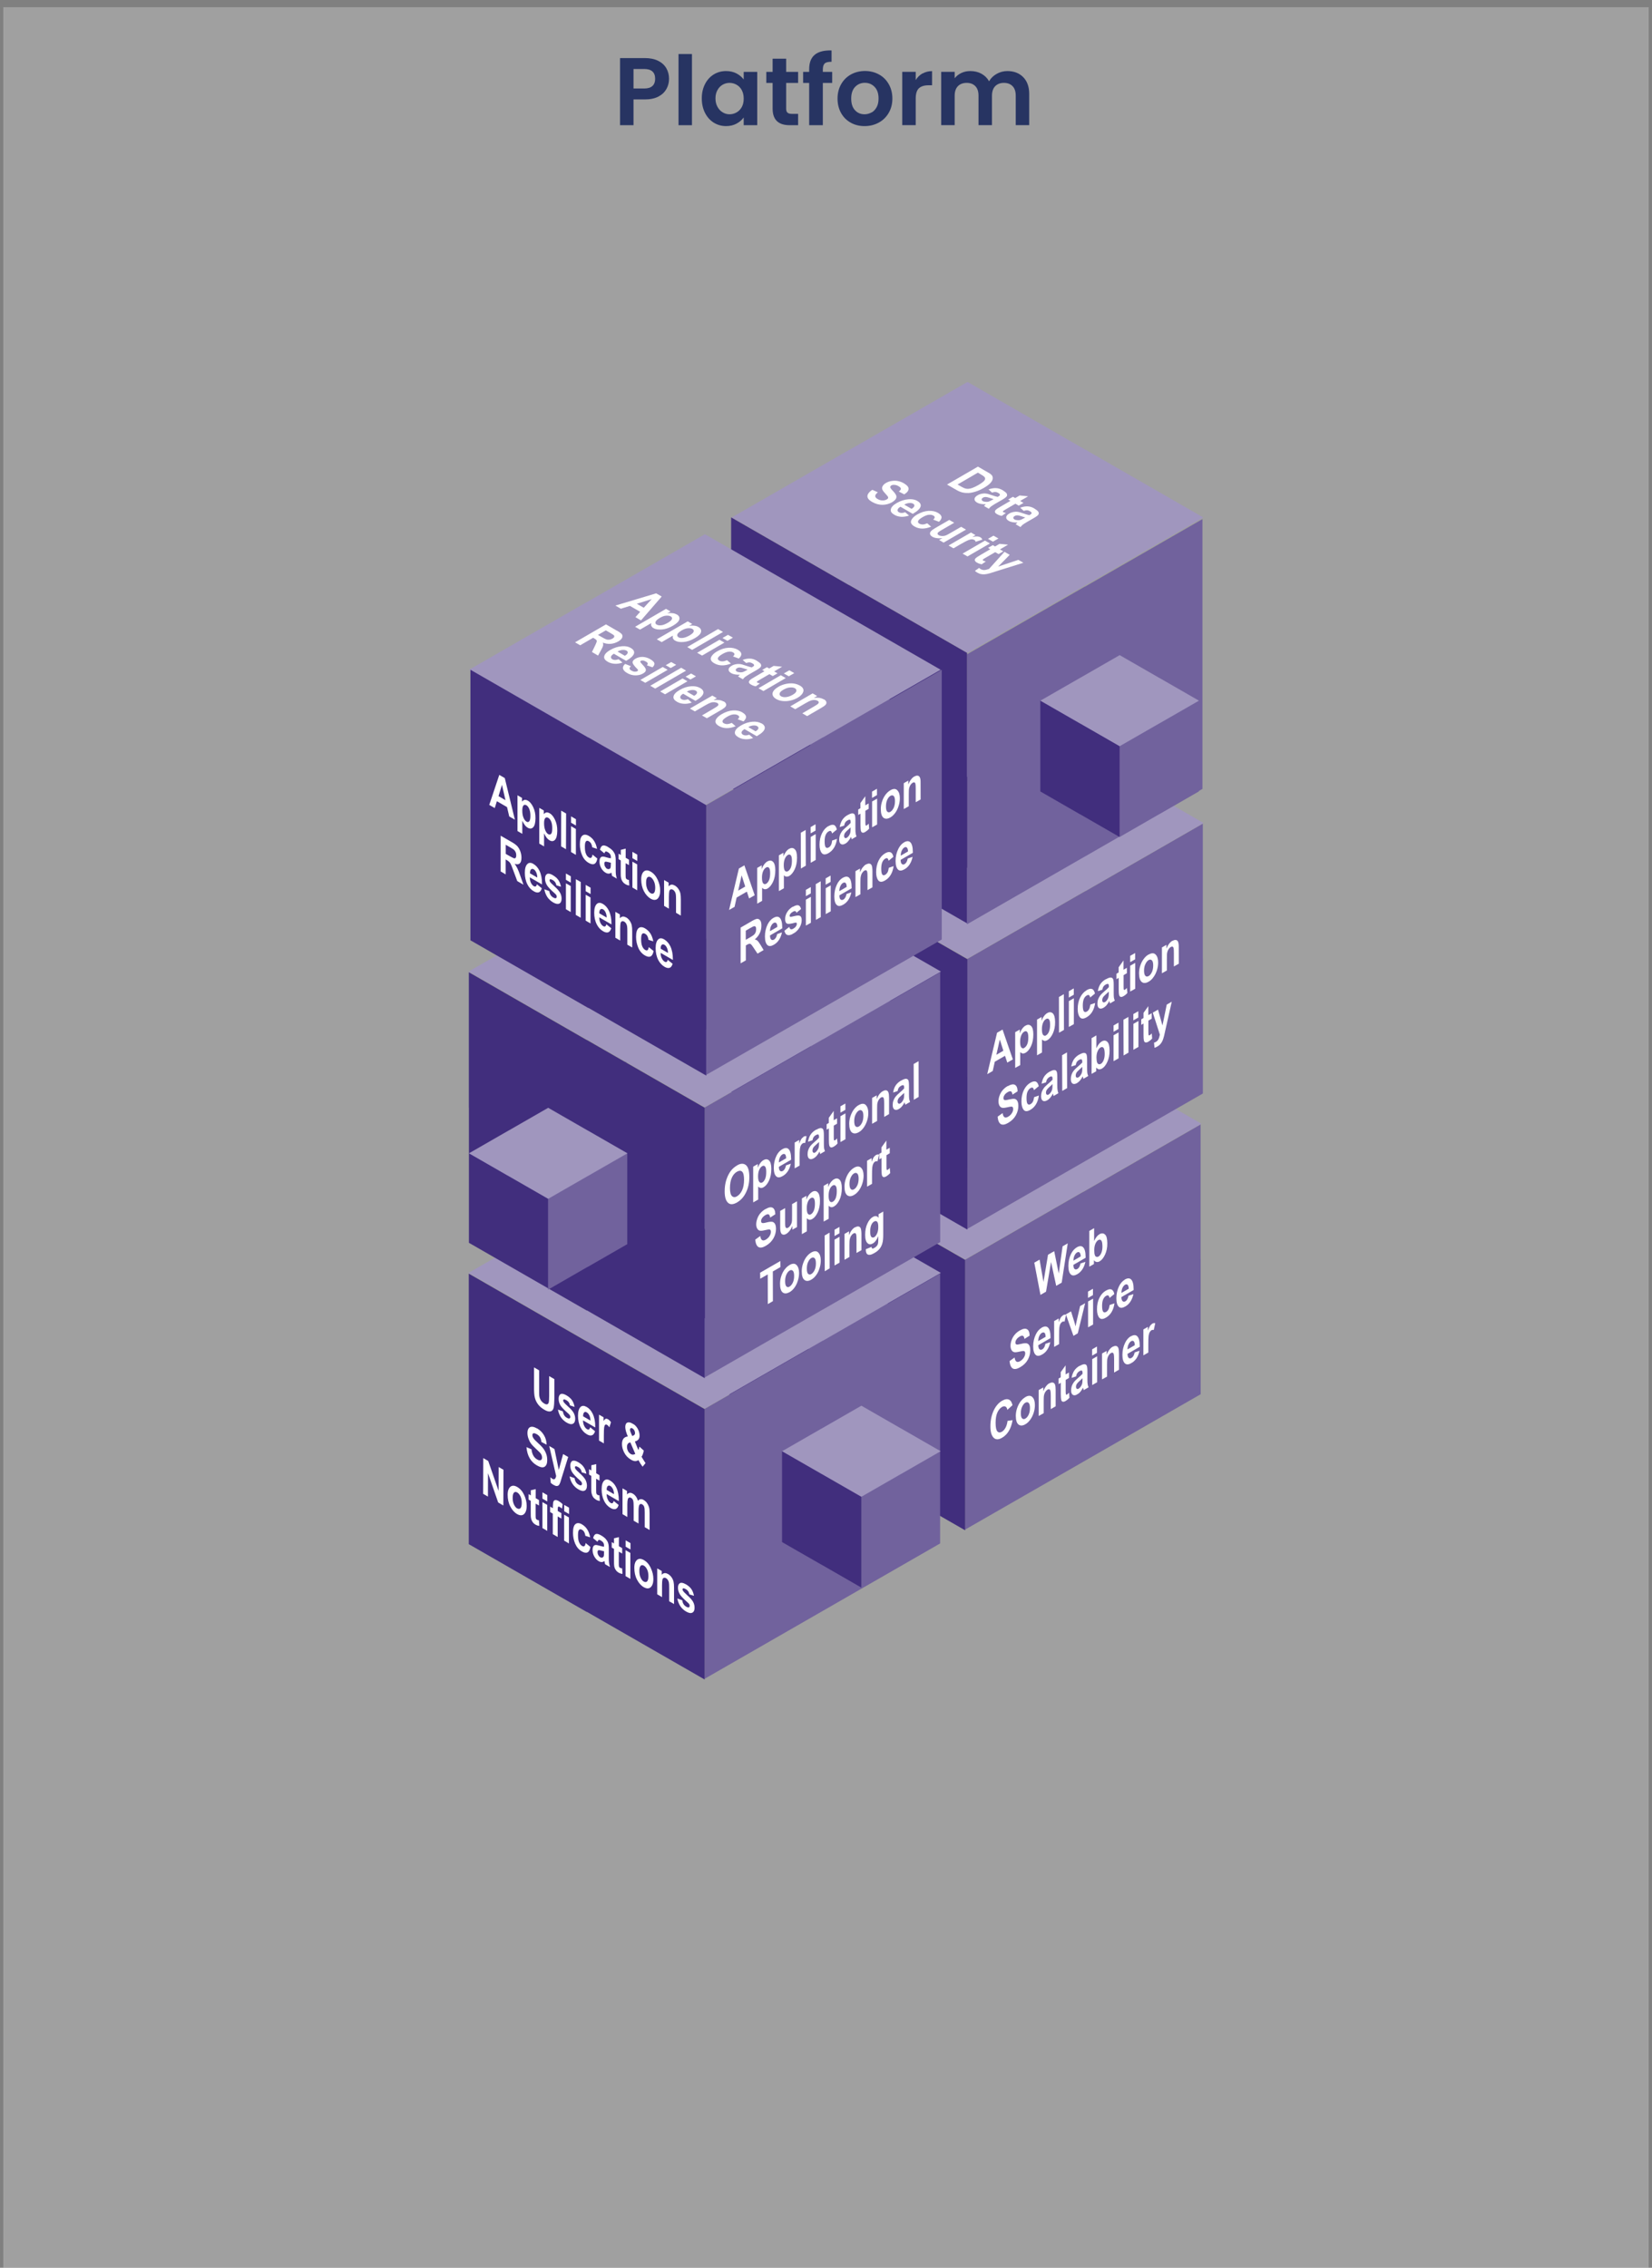 <?xml version="1.0" encoding="UTF-8"?>
<svg id="Layer_2" xmlns="http://www.w3.org/2000/svg" xmlns:xlink="http://www.w3.org/1999/xlink" viewBox="0 0 240.48 330">
  <rect x="0" y="0" width="240.48" height="330" fill="#808080" stroke="none"/>
  <defs>
    <style>
      .cls-1 {
        clip-path: url(#clippath-6);
      }

      .cls-2 {
        clip-path: url(#clippath-7);
      }

      .cls-3 {
        fill: #412e7d;
      }

      .cls-4 {
        clip-path: url(#clippath-4);
      }

      .cls-5, .cls-6 {
        fill: #fff;
      }

      .cls-7 {
        fill: #71629d;
      }

      .cls-8 {
        fill: none;
      }

      .cls-9 {
        clip-path: url(#clippath-1);
      }

      .cls-10 {
        isolation: isolate;
      }

      .cls-11 {
        clip-path: url(#clippath-5);
      }

      .cls-12 {
        clip-path: url(#clippath-8);
      }

      .cls-6 {
        opacity: .25;
      }

      .cls-13 {
        clip-path: url(#clippath-3);
      }

      .cls-14 {
        clip-path: url(#clippath-2);
      }

      .cls-15 {
        fill: #a096be;
      }

      .cls-16 {
        fill: #273462;
      }

      .cls-17 {
        clip-path: url(#clippath);
      }
    </style>
    <clipPath id="clippath">
      <rect class="cls-8" width="240" height="330"/>
    </clipPath>
    <clipPath id="clippath-1">
      <polygon class="cls-8" points="143.74 166.57 143.7 151.11 171.58 135.01 171.63 150.46 143.74 166.57"/>
    </clipPath>
    <clipPath id="clippath-2">
      <polygon class="cls-8" points="124.21 72.9 137.57 65.14 157.76 76.79 144.4 84.56 124.21 72.9"/>
    </clipPath>
    <clipPath id="clippath-3">
      <polygon class="cls-8" points="81.97 92.55 94.08 85.51 121.96 101.61 109.85 108.65 81.97 92.55"/>
    </clipPath>
    <clipPath id="clippath-4">
      <polygon class="cls-8" points="71.2 125.94 71.24 111.93 99.12 128.03 99.08 142.04 71.2 125.94"/>
    </clipPath>
    <clipPath id="clippath-5">
      <polygon class="cls-8" points="106.15 141.23 106.11 127.22 134 111.12 134.04 125.13 106.15 141.23"/>
    </clipPath>
    <clipPath id="clippath-6">
      <polygon class="cls-8" points="105.55 194.9 105.48 170.64 133.72 154.33 133.79 178.6 105.55 194.9"/>
    </clipPath>
    <clipPath id="clippath-7">
      <polygon class="cls-8" points="70.33 217.47 70.4 194.65 101.16 212.41 101.1 235.23 70.33 217.47"/>
    </clipPath>
    <clipPath id="clippath-8">
      <polygon class="cls-8" points="144.18 210.19 144.12 187.46 168.14 173.59 168.2 196.32 144.18 210.19"/>
    </clipPath>
  </defs>
  <g id="Layer_10">
    <g class="cls-17">
      <rect class="cls-6" x=".48" y="1.05" width="240" height="328.95"/>
      <g>
        <polygon class="cls-3" points="152.05 161.55 146.29 158.25 146.29 158.25 146.28 158.25 140.52 154.94 140.52 158.25 140.52 160.32 140.52 161.55 140.52 161.55 140.52 164.86 140.52 166.93 140.52 168.17 140.53 168.17 146.29 171.48 146.29 171.47 146.29 171.47 152.06 174.79 152.06 171.47 152.06 168.18 152.06 168.18 152.06 164.86 152.06 161.55 152.05 161.55"/>
        <polygon class="cls-7" points="134.76 158.25 134.74 158.25 134.74 158.25 128.99 161.56 128.98 161.56 128.98 164.87 128.98 168.17 128.98 168.17 128.98 171.48 128.98 174.8 134.74 171.48 134.74 171.48 134.74 171.49 140.51 168.17 140.51 168.17 140.51 166.94 140.51 164.87 140.51 161.56 140.51 161.56 140.51 160.33 140.51 158.26 140.51 154.94 134.76 158.25"/>
        <polygon class="cls-7" points="174.77 183.23 174.77 179.62 174.77 173.48 174.77 163.63 157.67 173.46 157.64 173.46 157.64 173.46 140.54 183.29 140.5 183.29 140.5 193.11 140.5 202.91 140.5 202.96 140.5 212.74 140.5 222.58 157.64 212.74 157.64 212.74 157.64 212.74 174.77 202.89 174.78 202.89 174.78 199.22 174.78 193.08 174.78 183.23 174.77 183.23"/>
        <polygon class="cls-3" points="140.47 183.32 123.34 173.48 123.34 173.47 123.3 173.47 106.17 163.63 106.17 173.49 106.17 179.65 106.17 183.32 106.17 183.32 106.17 193.16 106.17 199.32 106.17 202.99 106.17 202.99 123.34 212.86 123.34 212.83 123.34 212.83 140.5 222.69 140.5 212.83 140.5 203.04 140.5 202.98 140.5 193.17 140.5 183.32 140.47 183.32"/>
        <polygon class="cls-7" points="123.47 191.27 123.46 191.27 123.46 191.27 117.7 194.58 117.69 194.58 117.69 197.89 117.69 201.19 117.69 201.19 117.69 204.5 117.69 207.81 123.46 204.5 123.46 204.5 123.46 204.51 129.23 201.19 129.23 201.19 129.23 199.96 129.23 197.89 129.23 194.58 129.23 194.58 129.23 193.35 129.23 191.28 129.23 187.96 123.47 191.27"/>
        <path class="cls-15" d="M123.49,184.66h-.01,0s-5.76-3.31-5.76-3.31h-.02l-5.76,3.31h0s0,0,0,0h-.01l-5.76,3.31,5.76,3.31h.01s0,0,0,0l5.76,3.31h.01s.01,0,.01,0l5.76-3.31h0s.01,0,.01,0l5.76-3.31h0s-5.76-3.31-5.76-3.31ZM123.48,191.28h0s0,0,0,0h0ZM117.71,187.97h0s0,0,0,0h0s0,0,0,0Z"/>
        <g>
          <polygon class="cls-15" points="140.52 163.53 140.52 163.53 140.52 163.53 140.52 163.53 140.52 163.53 140.52 163.53 140.52 163.53"/>
          <polygon class="cls-15" points="146.25 166.82 146.25 166.82 146.25 166.82 146.25 166.82"/>
          <path class="cls-15" d="M157.74,153.67h-.04,0s-17.16-9.87-17.16-9.87h-.07l-17.16,9.86h0s0,0,0,0h-.03l-17.16,9.86,17.16,9.86h.03s0,0,0,0l17.16,9.86h.03s.03,0,.03,0l17.16-9.86h0s.03,0,.03,0l17.16-9.86h0s-17.16-9.86-17.16-9.86ZM151.98,163.53l-5.72,3.29h-.01s-5.72,3.29-5.72,3.29h-.01s-.01,0-.01,0l-5.72-3.29h0s-.01,0-.01,0l-5.72-3.29,5.72-3.29h.01,0s5.72-3.29,5.72-3.29h.02l5.72,3.29h0s0,0,0,0h.01l5.72,3.29h0ZM157.71,173.4h0s0,0,0,0h0Z"/>
          <polygon class="cls-15" points="140.52 163.53 140.52 163.53 140.52 163.53 140.52 163.53 140.51 163.53 140.52 163.53 140.52 163.53 140.52 163.53 140.52 163.53"/>
        </g>
        <g>
          <polygon class="cls-7" points="146.29 153.51 146.28 153.51 146.28 153.51 140.52 156.82 140.51 156.82 140.51 160.13 140.51 163.43 140.51 163.43 140.51 166.74 140.51 170.05 146.28 166.74 146.28 166.74 146.28 166.75 152.05 163.43 152.05 163.43 152.05 162.2 152.05 160.13 152.05 156.82 152.05 156.82 152.05 155.59 152.05 153.52 152.05 150.2 146.29 153.51"/>
          <polygon class="cls-3" points="140.5 156.82 134.75 153.51 134.75 153.51 134.73 153.51 128.98 150.2 128.98 153.52 128.98 155.59 128.98 156.81 128.98 156.81 128.98 160.13 128.98 162.2 128.98 163.43 128.98 163.43 134.75 166.75 134.75 166.74 134.75 166.74 140.51 170.05 140.51 166.74 140.51 163.44 140.51 163.44 140.51 160.13 140.51 156.82 140.5 156.82"/>
          <path class="cls-15" d="M146.31,146.9h-.01,0s-5.76-3.31-5.76-3.31h-.02l-5.76,3.31h0s0,0,0,0h-.01l-5.76,3.31,5.76,3.31h.01s0,0,0,0l5.76,3.31h.01s.01,0,.01,0l5.76-3.31h0s.01,0,.01,0l5.76-3.31h0s-5.76-3.31-5.76-3.31ZM146.3,153.52h0s0,0,0,0h0ZM140.53,150.21h0s0,0,0,0h0s0,0,0,0Z"/>
        </g>
        <polygon class="cls-3" points="113.74 185.27 107.98 181.97 107.98 181.96 107.97 181.96 102.21 178.66 102.21 181.97 102.21 184.04 102.21 185.27 102.21 185.27 102.21 188.58 102.21 190.65 102.21 191.89 102.21 191.89 107.98 195.2 107.98 195.19 107.98 195.19 113.75 198.51 113.75 195.19 113.75 191.9 113.75 191.9 113.75 188.58 113.75 185.27 113.74 185.27"/>
        <polygon class="cls-3" points="113.74 185.27 107.98 181.97 107.98 181.96 107.97 181.96 102.21 178.66 102.21 181.97 102.21 184.04 102.21 185.27 102.21 185.27 102.21 188.58 102.21 190.65 102.21 191.89 102.21 191.89 107.98 195.2 107.98 195.19 107.98 195.19 113.75 198.51 113.75 195.19 113.75 191.9 113.75 191.9 113.75 188.58 113.75 185.27 113.74 185.27"/>
        <polygon class="cls-7" points="136.85 204.94 136.85 201.33 136.85 195.19 136.85 185.34 119.75 195.17 119.71 195.17 119.71 195.17 102.61 205 102.58 205 102.58 214.83 102.58 224.62 102.58 224.67 102.58 234.45 102.58 244.29 119.71 234.45 119.71 234.45 119.71 234.45 136.85 224.6 136.85 224.6 136.85 220.94 136.85 214.79 136.85 204.94 136.85 204.94"/>
        <polygon class="cls-3" points="102.54 205.03 85.41 195.19 85.41 195.19 85.38 195.19 68.24 185.34 68.24 195.21 68.24 201.36 68.24 205.04 68.24 205.04 68.24 214.88 68.24 221.03 68.24 224.71 68.25 224.71 85.41 234.57 85.41 234.54 85.41 234.54 102.58 244.4 102.58 234.54 102.58 224.75 102.58 224.69 102.58 214.88 102.58 205.03 102.54 205.03"/>
        <polygon class="cls-3" points="125.37 217.78 119.61 214.48 119.61 214.47 119.6 214.47 113.84 211.17 113.84 214.48 113.84 216.55 113.84 217.78 113.84 217.78 113.84 221.09 113.84 223.16 113.84 224.4 113.84 224.4 119.61 227.71 119.61 227.7 119.61 227.7 125.38 231.02 125.38 227.7 125.38 224.41 125.38 224.41 125.38 221.09 125.38 217.78 125.37 217.78"/>
        <path class="cls-15" d="M131.17,207.87h-.01,0s-5.76-3.31-5.76-3.31h-.02l-5.76,3.31h0s0,0,0,0h-.01l-5.76,3.31,5.76,3.31h.01s0,0,0,0l5.76,3.31h.01s.01,0,.01,0l5.76-3.31h0s.01,0,.01,0l5.76-3.31h0s-5.76-3.31-5.76-3.31ZM131.16,214.49h0s0,0,0,0h0ZM125.39,211.18h0s0,0,0,0h0s0,0,0,0Z"/>
        <g>
          <polygon class="cls-15" points="102.59 185.24 102.59 185.24 102.59 185.24 102.6 185.24 102.6 185.24 102.59 185.24 102.59 185.24"/>
          <polygon class="cls-15" points="108.32 188.53 108.32 188.53 108.32 188.53 108.32 188.53"/>
          <path class="cls-15" d="M119.82,175.38h-.04,0s-17.16-9.87-17.16-9.87h-.07l-17.16,9.86h0s0,0,0,0h-.03l-17.16,9.86,17.16,9.86h.03s0,0,0,0l17.16,9.86h.03s.03,0,.03,0l17.16-9.86h0s.03,0,.03,0l17.16-9.86h0s-17.16-9.86-17.16-9.86ZM114.06,185.25l-5.72,3.29h-.01s-5.72,3.29-5.72,3.29h-.01s-.01,0-.01,0l-5.72-3.29h0s-.01,0-.01,0l-5.72-3.29,5.72-3.29h.01,0s5.72-3.29,5.72-3.29h.02l5.72,3.29h0s0,0,0,0h.01l5.72,3.29h0ZM119.78,195.11h0s0,0,0,0h0Z"/>
          <polygon class="cls-15" points="102.59 185.24 102.59 185.24 102.59 185.24 102.59 185.24 102.58 185.24 102.59 185.25 102.59 185.24 102.59 185.24 102.59 185.24"/>
        </g>
        <polygon class="cls-3" points="152.37 117.79 146.61 114.48 146.61 114.48 146.6 114.48 140.85 111.17 140.85 114.49 140.85 116.55 140.85 117.78 140.85 117.78 140.85 121.1 140.85 123.17 140.85 124.4 140.85 124.4 146.61 127.71 146.61 127.71 146.61 127.71 152.38 131.02 152.38 127.71 152.38 124.41 152.38 124.41 152.38 121.1 152.38 117.79 152.37 117.79"/>
        <polygon class="cls-7" points="135.08 114.49 135.07 114.49 135.07 114.49 129.31 117.8 129.3 117.8 129.3 121.1 129.3 124.41 129.3 124.41 129.3 127.72 129.3 131.03 135.06 127.72 135.06 127.72 135.06 127.72 140.83 124.41 140.83 124.41 140.83 123.17 140.83 121.1 140.83 117.8 140.83 117.8 140.83 116.56 140.83 114.49 140.83 111.18 135.08 114.49"/>
        <polygon class="cls-7" points="175.09 139.47 175.09 135.85 175.09 129.71 175.09 119.86 157.99 129.69 157.96 129.69 157.96 129.69 140.86 139.52 140.82 139.52 140.82 149.35 140.82 159.14 140.82 159.2 140.82 168.97 140.82 178.82 157.96 168.97 157.96 168.97 157.96 168.97 175.09 159.13 175.1 159.13 175.1 155.46 175.1 149.31 175.1 139.47 175.09 139.47"/>
        <polygon class="cls-3" points="140.79 139.56 123.66 129.71 123.66 129.71 123.62 129.71 106.49 119.86 106.49 129.73 106.49 135.88 106.49 139.56 106.49 139.56 106.49 149.4 106.49 155.55 106.49 159.23 106.49 159.23 123.66 169.09 123.66 169.06 123.66 169.06 140.82 178.93 140.82 169.06 140.82 159.27 140.82 159.21 140.82 149.4 140.82 139.56 140.79 139.56"/>
        <polygon class="cls-7" points="123.79 147.5 123.78 147.5 123.78 147.51 118.02 150.81 118.01 150.81 118.01 154.12 118.01 157.42 118.01 157.42 118.01 160.73 118.01 164.05 123.78 160.73 123.78 160.73 123.78 160.74 129.55 157.43 129.55 157.43 129.55 156.19 129.55 154.12 129.55 150.81 129.55 150.81 129.55 149.58 129.55 147.51 129.55 144.2 123.79 147.5"/>
        <path class="cls-15" d="M123.81,140.9h-.01,0s-5.76-3.31-5.76-3.31h-.02l-5.76,3.31h0s0,0,0,0h-.01l-5.76,3.31,5.76,3.31h.01s0,0,0,0l5.76,3.31h.01s.01,0,.01,0l5.76-3.31h0s.01,0,.01,0l5.76-3.31h0s-5.76-3.31-5.76-3.31ZM123.8,147.52h0s0,0,0,0h0ZM118.03,144.21h0s0,0,0,0h0s0,0,0,0Z"/>
        <g>
          <polygon class="cls-15" points="140.84 119.77 140.84 119.77 140.84 119.77 140.84 119.77 140.84 119.77 140.84 119.77 140.84 119.77"/>
          <polygon class="cls-15" points="146.57 123.05 146.57 123.05 146.57 123.05 146.57 123.05"/>
          <path class="cls-15" d="M158.06,109.91h-.04,0s-17.16-9.87-17.16-9.87h-.07l-17.16,9.86h0s0,0,0,0h-.03l-17.16,9.86,17.16,9.86h.03s0,0,0,0l17.16,9.86h.03s.03,0,.03,0l17.16-9.86h0s.03,0,.03,0l17.16-9.86h0s-17.16-9.86-17.16-9.86ZM152.3,119.77l-5.72,3.29h-.01s-5.72,3.29-5.72,3.29h-.01s-.01,0-.01,0l-5.72-3.29h0s-.01,0-.01,0l-5.72-3.29,5.72-3.29h.01,0s5.72-3.29,5.72-3.29h.02l5.72,3.29h0s0,0,0,0h.01l5.72,3.29h0ZM158.03,129.63h0s0,0,0,0h0Z"/>
          <polygon class="cls-15" points="140.84 119.77 140.84 119.76 140.84 119.76 140.84 119.76 140.83 119.76 140.84 119.77 140.84 119.77 140.84 119.77 140.84 119.77"/>
        </g>
        <g>
          <polygon class="cls-7" points="146.61 109.75 146.6 109.75 146.6 109.75 140.85 113.05 140.83 113.05 140.83 116.36 140.83 119.67 140.83 119.67 140.83 122.97 140.83 126.29 146.6 122.97 146.6 122.97 146.6 122.98 152.37 119.67 152.37 119.67 152.37 118.43 152.37 116.36 152.37 113.05 152.37 113.05 152.37 111.82 152.37 109.75 152.37 106.44 146.61 109.75"/>
          <polygon class="cls-3" points="140.82 113.05 135.07 109.75 135.07 109.74 135.06 109.74 129.3 106.44 129.3 109.75 129.3 111.82 129.3 113.05 129.3 113.05 129.3 116.36 129.3 118.43 129.3 119.67 129.3 119.67 135.07 122.98 135.07 122.97 135.07 122.97 140.83 126.29 140.83 122.97 140.83 119.68 140.83 119.68 140.83 116.36 140.83 113.05 140.82 113.05"/>
          <path class="cls-15" d="M146.63,103.14h-.01,0s-5.76-3.31-5.76-3.31h-.02l-5.76,3.31h0s0,0,0,0h-.01l-5.76,3.31,5.76,3.31h.01s0,0,0,0l5.76,3.31h.01s.01,0,.01,0l5.76-3.31h0s.01,0,.01,0l5.76-3.31h0s-5.76-3.31-5.76-3.31ZM146.62,109.76h0s0,0,0,0h0ZM140.85,106.45h0s0,0,0,0h0s0,0,0,0Z"/>
        </g>
        <polygon class="cls-3" points="114.14 141.41 108.38 138.1 108.38 138.1 108.37 138.1 102.61 134.79 102.61 138.11 102.61 140.17 102.61 141.4 102.61 141.4 102.61 144.72 102.61 146.79 102.61 148.02 102.61 148.02 108.38 151.33 108.38 151.33 108.38 151.33 114.15 154.64 114.15 151.33 114.15 148.03 114.15 148.03 114.15 144.72 114.15 141.41 114.14 141.41"/>
        <polygon class="cls-7" points="96.84 138.11 96.83 138.11 96.83 138.11 91.08 141.42 91.06 141.42 91.06 144.72 91.06 148.03 91.06 148.03 91.06 151.34 91.06 154.65 96.83 151.34 96.83 151.34 96.83 151.34 102.6 148.03 102.6 148.03 102.6 146.79 102.6 144.73 102.6 141.42 102.6 141.42 102.6 140.18 102.6 138.11 102.6 134.8 96.84 138.11"/>
        <polygon class="cls-7" points="136.86 161.09 136.86 157.47 136.86 151.33 136.86 141.48 119.76 151.31 119.72 151.31 119.72 151.31 102.62 161.14 102.59 161.14 102.59 170.97 102.59 180.76 102.59 180.82 102.59 190.59 102.59 200.44 119.72 190.59 119.73 190.59 119.73 190.59 136.86 180.75 136.86 180.75 136.86 177.08 136.86 170.93 136.86 161.09 136.86 161.09"/>
        <polygon class="cls-3" points="102.56 161.18 85.42 151.33 85.42 151.33 85.39 151.33 68.25 141.48 68.25 151.35 68.25 157.5 68.25 161.18 68.26 161.18 68.26 171.02 68.26 177.17 68.26 180.85 68.26 180.85 85.42 190.71 85.42 190.68 85.43 190.68 102.59 200.55 102.59 190.68 102.59 180.89 102.59 180.83 102.59 171.02 102.59 161.18 102.56 161.18"/>
        <polygon class="cls-7" points="85.56 171.13 85.55 171.13 85.55 171.13 79.79 174.43 79.78 174.43 79.78 177.74 79.78 181.05 79.78 181.05 79.78 184.35 79.78 187.67 85.54 184.35 85.55 184.35 85.55 184.36 91.31 181.05 91.31 181.05 91.31 179.81 91.31 177.74 91.31 174.43 91.31 174.43 91.31 173.2 91.31 171.13 91.31 167.82 85.56 171.13"/>
        <path class="cls-15" d="M85.58,164.52h-.01,0s-5.76-3.31-5.76-3.31h-.02l-5.76,3.31h0s0,0,0,0h-.01l-5.76,3.31,5.76,3.31h.01s0,0,0,0l5.76,3.31h.01s.01,0,.01,0l5.76-3.31h0s.01,0,.01,0l5.76-3.31h0s-5.76-3.31-5.76-3.31ZM85.56,171.14h0s0,0,0,0h0ZM79.8,167.83h0s0,0,0,0h0s0,0,0,0Z"/>
        <g>
          <polygon class="cls-15" points="102.61 141.39 102.61 141.39 102.61 141.39 102.61 141.39 102.61 141.39 102.61 141.39 102.61 141.39"/>
          <polygon class="cls-15" points="108.34 144.68 108.34 144.67 108.34 144.67 108.34 144.68"/>
          <path class="cls-15" d="M119.83,131.53h-.04,0s-17.16-9.87-17.16-9.87h-.07l-17.16,9.86h0s0,0,0,0h-.03l-17.16,9.86,17.16,9.86h.03s0,0,0,0l17.16,9.86h.03s.03,0,.03,0l17.16-9.86h0s.03,0,.03,0l17.16-9.86h0s-17.16-9.86-17.16-9.86ZM114.07,141.39l-5.72,3.29h-.01s-5.72,3.29-5.72,3.29h-.01s-.01,0-.01,0l-5.72-3.29h0s-.01,0-.01,0l-5.72-3.29,5.72-3.29h.01,0s5.72-3.29,5.72-3.29h.02l5.72,3.29h0s0,0,0,0h.01l5.72,3.29h0ZM119.8,151.25h0s0,0,0,0h0Z"/>
          <polygon class="cls-15" points="102.61 141.39 102.61 141.39 102.6 141.39 102.6 141.38 102.6 141.38 102.6 141.39 102.61 141.39 102.61 141.39 102.61 141.39"/>
        </g>
        <g>
          <polygon class="cls-7" points="108.38 133.37 108.37 133.37 108.37 133.37 102.61 136.67 102.6 136.67 102.6 139.98 102.6 143.29 102.6 143.29 102.6 146.59 102.6 149.91 108.37 146.59 108.37 146.59 108.37 146.6 114.13 143.29 114.13 143.29 114.13 142.05 114.13 139.98 114.13 136.67 114.14 136.67 114.14 135.44 114.14 133.37 114.14 130.06 108.38 133.37"/>
          <polygon class="cls-3" points="102.59 136.67 96.83 133.37 96.83 133.36 96.82 133.36 91.07 130.06 91.07 133.37 91.07 135.44 91.07 136.67 91.06 136.67 91.06 139.98 91.06 142.05 91.06 143.29 91.07 143.29 96.83 146.6 96.83 146.59 96.83 146.59 102.6 149.91 102.6 146.59 102.6 143.3 102.6 143.3 102.6 139.98 102.6 136.67 102.59 136.67"/>
          <path class="cls-15" d="M108.4,126.76h-.01,0s-5.76-3.31-5.76-3.31h-.02l-5.76,3.31h0s0,0,0,0h-.01l-5.76,3.31,5.76,3.31h.01s0,0,0,0l5.76,3.31h.01s.01,0,.01,0l5.76-3.31h0s.01,0,.01,0l5.76-3.31h0s-5.76-3.31-5.76-3.31ZM108.39,133.38h0s0,0,0,0h0ZM102.62,130.07h0s0,0,0,0h0s0,0,0,0Z"/>
        </g>
        <path class="cls-15" d="M158.05,65.45h-.04,0s-17.13-9.85-17.13-9.85h-.07l-17.13,9.85h0s0,0,0,0h-.03l-17.13,9.85,17.13,9.85h.03s0,0,0,0l17.13,9.85h.03s.03,0,.03,0l17.13-9.85h0s.03,0,.03,0l17.13-9.85h0s-17.13-9.85-17.13-9.85ZM158.02,85.14h0s0,0,0,0h0ZM140.86,75.29h0s0,0,0,0h0s0,0,0,0Z"/>
        <polygon class="cls-7" points="175.04 95.15 175.04 91.53 175.04 85.39 175.04 75.54 157.94 85.37 157.9 85.37 157.9 85.37 140.8 95.2 140.77 95.2 140.77 105.03 140.77 114.82 140.77 114.88 140.77 124.65 140.77 134.5 157.9 124.65 157.91 124.65 157.91 124.65 175.04 114.8 175.04 114.8 175.04 111.14 175.04 104.99 175.04 95.14 175.04 95.15"/>
        <polygon class="cls-3" points="140.74 94.99 123.6 85.14 123.6 85.14 123.57 85.14 106.43 75.29 106.43 85.16 106.43 91.32 106.43 94.99 106.44 94.99 106.44 104.83 106.44 110.99 106.44 114.66 106.44 114.66 123.6 124.52 123.6 124.49 123.61 124.49 140.77 134.36 140.77 124.49 140.77 114.7 140.77 114.64 140.77 104.83 140.77 94.99 140.74 94.99"/>
        <polygon class="cls-7" points="123.74 104.18 123.73 104.18 123.73 104.18 117.97 107.49 117.96 107.49 117.96 110.8 117.96 114.1 117.96 114.1 117.96 117.41 117.96 120.73 123.72 117.41 123.73 117.41 123.73 117.42 129.49 114.1 129.49 114.1 129.49 112.87 129.49 110.8 129.49 107.49 129.49 107.49 129.49 106.26 129.49 104.19 129.49 100.88 123.74 104.18"/>
        <path class="cls-15" d="M123.76,97.58h-.01,0s-5.76-3.31-5.76-3.31h-.02l-5.76,3.31h0s0,0,0,0h-.01l-5.76,3.31,5.76,3.31h.01s0,0,0,0l5.76,3.31h.01s.01,0,.01,0l5.76-3.31h0s.01,0,.01,0l5.76-3.31h0s-5.76-3.31-5.76-3.31ZM123.74,104.2h0s0,0,0,0h0ZM117.98,100.88h0s0,0,0,0h0s0,0,0,0Z"/>
        <polygon class="cls-7" points="168.76 105.25 168.74 105.25 168.74 105.25 162.99 108.56 162.98 108.56 162.98 111.87 162.98 115.17 162.98 115.17 162.98 118.48 162.98 121.8 168.74 118.48 168.74 118.48 168.74 118.49 174.51 115.17 174.51 115.17 174.51 113.94 174.51 111.87 174.51 108.56 174.51 108.56 174.51 107.33 174.51 105.26 174.51 101.95 168.76 105.25"/>
        <polygon class="cls-3" points="162.97 108.56 157.21 105.25 157.21 105.25 157.2 105.25 151.44 101.94 151.44 105.26 151.44 107.33 151.44 108.56 151.44 108.56 151.44 111.87 151.44 113.94 151.44 115.17 151.44 115.17 157.21 118.49 157.21 118.48 157.21 118.48 162.98 121.8 162.98 118.48 162.98 115.18 162.98 115.18 162.98 111.87 162.98 108.56 162.97 108.56"/>
        <path class="cls-15" d="M168.77,98.65h-.01,0s-5.76-3.31-5.76-3.31h-.02l-5.76,3.31h0s0,0,0,0h-.01l-5.76,3.31,5.76,3.31h.01s0,0,0,0l5.76,3.31h.01s.01,0,.01,0l5.76-3.31h0s.01,0,.01,0l5.76-3.31h0s-5.76-3.31-5.76-3.31ZM168.76,105.27h0s0,0,0,0h0ZM162.99,101.95h0s0,0,0,0h0s0,0,0,0Z"/>
        <path class="cls-15" d="M119.82,87.61h-.04,0s-17.13-9.85-17.13-9.85h-.07l-17.13,9.85h0s0,0,0,0h-.03l-17.13,9.85,17.13,9.85h.03s0,0,0,0l17.13,9.85h.03s.03,0,.03,0l17.13-9.85h0s.03,0,.03,0l17.13-9.85h0s-17.13-9.85-17.13-9.85ZM119.78,107.31h0s0,0,0,0h0ZM102.62,97.46h0s0,0,0,0h0s0,0,0,0Z"/>
        <polygon class="cls-7" points="137.09 117.06 137.09 113.45 137.09 107.31 137.09 97.46 119.98 107.29 119.95 107.29 119.95 107.29 102.85 117.12 102.81 117.12 102.81 126.95 102.81 136.74 102.81 136.79 102.81 146.57 102.81 156.41 119.95 146.57 119.95 146.57 119.95 146.57 137.08 136.72 137.09 136.72 137.09 133.06 137.09 126.91 137.09 117.06 137.09 117.06"/>
        <polygon class="cls-3" points="102.78 117.15 85.65 107.31 85.65 107.31 85.61 107.31 68.48 97.46 68.48 107.33 68.48 113.48 68.48 117.16 68.48 117.16 68.48 127 68.48 133.15 68.48 136.83 68.48 136.83 85.65 146.69 85.65 146.66 85.65 146.66 102.81 156.52 102.81 146.66 102.81 136.87 102.81 136.81 102.81 127 102.81 117.15 102.78 117.15"/>
        <g class="cls-10">
          <g class="cls-9">
            <g>
              <path class="cls-5" d="M145.04,153.49l.5-2.22.52,1.63-1.02.59M145.94,149.82l-.8.46-1.43,6.03.8-.46.3-1.35,1.49-.86.33.99.81-.47-1.5-4.34"/>
              <path class="cls-5" d="M149.12,152.49c-.17.1-.31.08-.44-.06-.12-.13-.18-.41-.18-.84,0-.37.06-.69.17-.94.11-.25.25-.43.43-.53s.31-.08.42.04c.11.13.17.39.17.79,0,.43-.05.76-.16,1.01-.11.25-.25.42-.41.51M149.29,149.24c-.17.1-.33.24-.48.45-.15.2-.27.43-.36.68v-.55s-.67.38-.67.38v5.2s.73-.41.73-.41v-1.89c.13.13.26.19.39.2s.26-.03.4-.11c.31-.18.57-.5.79-.97.22-.47.33-1.04.33-1.68s-.11-1.04-.34-1.25c-.22-.2-.49-.22-.79-.04"/>
              <path class="cls-5" d="M152.29,150.66c-.17.1-.31.08-.44-.06-.12-.13-.18-.41-.18-.84,0-.37.06-.69.17-.94.11-.25.25-.43.43-.53s.31-.08.42.04c.12.12.17.38.17.79,0,.43-.06.76-.17,1.02-.11.25-.24.42-.41.51M152.46,147.41c-.17.1-.33.24-.48.45-.15.2-.27.43-.36.68v-.55s-.66.38-.66.38v5.2s.72-.41.72-.41v-1.89c.14.12.26.19.39.2s.26-.03.4-.11c.31-.18.57-.5.79-.97.22-.47.34-1.04.33-1.68s-.12-1.03-.34-1.25c-.22-.2-.49-.22-.8-.04"/>
              <polyline class="cls-5" points="154.86 144.67 154.15 145.08 154.16 150.28 154.88 149.87 154.86 144.67"/>
              <path class="cls-5" d="M156.31,145.27l-.72.41v3.76s.73-.41.73-.41v-3.76M156.31,143.83l-.72.41v.92s.72-.41.72-.41v-.92"/>
              <path class="cls-5" d="M158.18,144.1c-.39.22-.7.57-.94,1.05-.24.48-.36,1.04-.36,1.68,0,.54.11.94.32,1.2.21.26.54.26.98,0,.68-.39,1.1-1.08,1.24-2.08l-.7.24c-.04.29-.1.51-.18.66-.09.16-.2.28-.33.35-.18.1-.33.09-.43-.03-.1-.12-.16-.41-.16-.86,0-.4.06-.72.16-.96.1-.23.25-.39.42-.49.27-.16.43-.06.49.3l.7-.58c-.08-.37-.23-.59-.43-.66-.2-.08-.45-.02-.77.16"/>
              <path class="cls-5" d="M160.85,145.81c-.11.07-.21.07-.29.02-.07-.06-.11-.16-.11-.3,0-.13.03-.25.1-.37.06-.12.21-.28.43-.47.19-.17.33-.29.43-.39v.2c0,.29-.02.5-.06.63-.04.13-.11.27-.2.4-.1.14-.2.24-.3.3M160.97,142.49c-.34.2-.59.42-.78.7-.18.27-.31.62-.38,1.04l.65-.21c.04-.21.1-.37.17-.47.08-.11.18-.2.31-.27s.22-.11.29-.11c.07,0,.12.03.15.08.03.05.04.18.04.39-.13.16-.36.37-.69.65-.27.23-.47.43-.59.59-.12.17-.22.35-.29.55-.07.19-.1.4-.1.62,0,.34.08.55.25.66.17.11.38.08.65-.07.15-.09.3-.21.44-.38.14-.16.27-.36.39-.6l.1.36.7-.41c-.06-.14-.1-.29-.13-.43-.02-.15-.03-.39-.03-.72v-1.16c0-.44-.03-.73-.1-.85-.07-.13-.18-.2-.34-.2-.16-.01-.39.08-.69.25"/>
              <path class="cls-5" d="M163.55,139.76l-.71,1v.75s-.32.19-.32.19v.79s.33-.19.33-.19v1.64c0,.43.02.7.05.82.04.16.11.27.22.3.11.04.26,0,.43-.1.21-.12.4-.27.56-.47l-.07-.73c-.12.13-.22.22-.28.26-.09.05-.15.03-.18-.04-.01-.04-.02-.23-.02-.56v-1.52s.48-.28.48-.28v-.79s-.49.28-.49.28v-1.34"/>
              <path class="cls-5" d="M165.24,140.12l-.72.41v3.76s.73-.41.73-.41v-3.76M165.24,138.68l-.72.41v.92s.72-.41.72-.41v-.92"/>
              <path class="cls-5" d="M167.21,142.03c-.19.11-.35.1-.47-.02-.13-.12-.2-.37-.2-.75s.06-.71.2-.98c.13-.27.28-.46.46-.57s.34-.09.47.03c.13.11.2.37.2.74s-.06.71-.19.98c-.13.27-.28.46-.46.57M167.19,138.9c-.26.15-.49.35-.69.63-.21.27-.38.59-.5.97-.13.37-.19.75-.19,1.12,0,.65.14,1.07.4,1.28s.6.18,1-.05c.25-.14.48-.35.68-.63.21-.28.38-.61.51-1,.13-.39.19-.77.19-1.16,0-.52-.12-.91-.37-1.16-.25-.25-.59-.24-1.02.01"/>
              <path class="cls-5" d="M170.68,136.89c-.18.1-.34.25-.49.44-.15.19-.28.43-.39.71v-.55s-.66.38-.66.38v3.76s.72-.41.72-.41v-1.7c0-.44.01-.74.05-.92.04-.18.11-.34.2-.48.1-.14.2-.25.33-.32.1-.06.18-.07.25-.04.08.02.12.09.15.21.03.11.04.36.04.75v1.92s.72-.41.72-.41v-2.34c0-.37-.04-.63-.09-.8-.06-.16-.15-.26-.3-.3-.14-.04-.32,0-.52.12"/>
              <path class="cls-5" d="M146.7,158.03c-.29.17-.53.36-.73.6-.2.22-.35.49-.46.78s-.16.57-.16.86c0,.24.05.44.13.61.09.16.21.26.36.31.15.05.38.03.7-.04.36-.08.58-.12.68-.12.09,0,.16.03.2.08.04.06.07.14.07.26,0,.21-.06.41-.2.62-.13.21-.31.38-.53.51-.46.27-.73.09-.81-.53l-.73.53c.11,1.13.62,1.43,1.52.91.52-.3.89-.67,1.14-1.12.24-.45.36-.89.36-1.35,0-.32-.05-.55-.14-.72-.09-.16-.22-.27-.38-.31-.17-.04-.44,0-.82.08-.36.1-.58.12-.68.08-.1-.04-.15-.13-.15-.27s.05-.29.16-.46c.11-.16.26-.3.47-.42s.36-.15.47-.1c.11.05.18.2.21.47l.75-.48c-.01-.5-.14-.81-.39-.95-.25-.13-.59-.06-1.03.19"/>
              <path class="cls-5" d="M149.99,157.56c-.39.22-.71.58-.94,1.05-.24.48-.36,1.04-.36,1.69,0,.54.11.94.32,1.2.21.26.54.26.98,0,.68-.39,1.1-1.09,1.24-2.08l-.7.24c-.04.29-.09.5-.18.66-.08.15-.2.27-.33.35-.18.1-.32.1-.43-.03-.11-.12-.16-.41-.16-.85,0-.4.05-.73.16-.96.11-.23.25-.4.43-.5.27-.15.43-.05.49.31l.7-.58c-.09-.37-.23-.59-.43-.67-.2-.07-.46-.02-.77.16"/>
              <path class="cls-5" d="M152.66,159.27c-.11.07-.21.08-.28.02-.08-.05-.12-.15-.12-.3,0-.12.03-.25.1-.37s.21-.28.43-.47c.19-.17.33-.3.42-.4v.2c0,.29-.02.5-.06.63-.04.13-.11.27-.2.4-.1.14-.2.23-.3.29M152.78,155.95c-.34.2-.59.43-.77.7-.18.28-.31.62-.39,1.05l.65-.2c.04-.21.1-.37.18-.48.07-.11.17-.2.3-.28s.22-.11.29-.1c.06,0,.12.03.14.08s.04.18.04.39c-.13.15-.36.36-.69.64-.27.23-.47.43-.59.6-.12.16-.22.35-.29.54-.06.2-.1.4-.1.62,0,.34.08.56.25.67.17.1.38.08.65-.07.16-.09.31-.22.44-.38.14-.17.27-.37.39-.6l.09.36.7-.41c-.06-.15-.1-.29-.12-.44-.03-.15-.04-.38-.04-.71v-1.17c0-.44-.03-.72-.1-.85-.06-.13-.18-.2-.34-.2-.16,0-.39.08-.69.25"/>
              <polyline class="cls-5" points="155.32 153.14 154.61 153.55 154.63 158.75 155.34 158.34 155.32 153.14"/>
              <path class="cls-5" d="M156.98,156.77c-.11.06-.2.07-.28.02-.08-.05-.11-.16-.11-.3,0-.12.03-.25.1-.37.06-.12.21-.28.43-.47.19-.17.33-.3.43-.4v.2c0,.29-.02.51-.06.63-.04.13-.11.27-.21.41-.1.14-.2.23-.3.29M157.11,153.45c-.34.2-.6.43-.78.7-.18.27-.31.62-.39,1.05l.65-.21c.04-.21.1-.37.17-.47.08-.11.17-.2.31-.28.12-.07.22-.1.29-.1.07,0,.12.03.14.08s.05.17.05.39c-.13.15-.36.36-.69.64-.27.23-.47.43-.59.6-.13.16-.22.35-.29.54-.07.2-.1.4-.1.62,0,.34.08.56.25.67.17.1.38.08.65-.07.15-.09.3-.22.44-.38.14-.17.27-.37.39-.6l.1.36.7-.41c-.06-.15-.1-.29-.13-.43-.02-.15-.03-.39-.03-.72v-1.17c0-.44-.04-.72-.1-.85-.07-.13-.19-.19-.34-.2-.16,0-.39.08-.69.25"/>
              <path class="cls-5" d="M160.24,154.81c-.11.06-.22.08-.31.04-.1-.03-.18-.11-.23-.26-.05-.14-.08-.37-.09-.69,0-.38.06-.7.18-.95.11-.25.25-.43.41-.52.17-.1.32-.09.43.04.12.12.17.41.18.83s-.06.74-.16.99c-.11.26-.25.43-.4.52M159.61,150.66l-.71.41v5.2s.67-.38.67-.38v-.55c.11.14.24.23.38.26.15.02.3-.01.46-.1.3-.17.56-.49.78-.97.22-.47.34-1.04.33-1.68s-.11-1.06-.34-1.26c-.22-.2-.49-.22-.8-.04-.15.09-.29.21-.42.38-.13.17-.25.36-.36.61v-1.87"/>
              <path class="cls-5" d="M162.82,150.24l-.72.41v3.77s.73-.41.73-.41v-3.77M162.82,148.81l-.72.41v.92s.72-.41.72-.41v-.92"/>
              <polyline class="cls-5" points="164.26 147.98 163.54 148.39 163.56 153.59 164.27 153.18 164.26 147.98"/>
              <path class="cls-5" d="M165.71,148.58l-.72.41v3.77s.73-.41.73-.41v-3.77M165.7,147.15l-.72.41v.92s.72-.41.72-.41v-.92"/>
              <path class="cls-5" d="M167.17,146.4l-.71.99v.75s-.33.19-.33.19v.8s.33-.19.33-.19v1.64c0,.42.02.69.05.81.04.17.11.27.22.3.11.03.25,0,.43-.1.2-.12.4-.28.56-.47l-.06-.74c-.13.14-.22.22-.29.26-.09.05-.15.04-.17-.04-.02-.04-.03-.23-.03-.56v-1.52s.48-.28.48-.28v-.8s-.49.28-.49.28v-1.33"/>
              <path class="cls-5" d="M170.58,145.76l-.74.43-.62,3.04-.65-2.31-.76.44,1.03,3.2c-.06.3-.13.54-.22.69-.08.15-.2.27-.33.35-.09.05-.19.1-.3.13l.07.74c.13-.03.26-.09.4-.17.18-.1.33-.22.45-.36.12-.14.22-.29.3-.46.08-.17.16-.41.24-.72l.18-.81.94-4.18"/>
            </g>
          </g>
        </g>
        <g class="cls-10">
          <g class="cls-14">
            <g>
              <path class="cls-5" d="M139.38,70.51l2.97-1.73.34.2c.31.18.49.3.57.38.11.1.15.21.14.33-.01.12-.09.25-.24.38-.15.14-.39.31-.72.5-.32.18-.6.32-.84.41-.24.09-.44.14-.6.15-.16.01-.32,0-.47-.04-.15-.04-.34-.13-.59-.27l-.56-.32M143.73,68.69l-1.37-.79-4.5,2.61,1.41.81c.3.17.59.29.87.35.27.06.57.08.87.07.31-.02.65-.09,1.02-.21.37-.11.76-.29,1.15-.51.43-.25.75-.48.96-.7.2-.21.33-.42.36-.61.04-.19,0-.36-.09-.51-.1-.15-.33-.32-.67-.52"/>
              <path class="cls-5" d="M143.05,72.9c-.11-.06-.16-.14-.15-.24,0-.09.08-.17.2-.24.11-.07.23-.1.37-.1.13,0,.34.04.62.14.24.08.42.14.55.17l-.17.1c-.25.14-.44.23-.57.27-.13.03-.29.04-.45.02-.17-.01-.31-.05-.41-.11M145.99,71.35c-.34-.2-.67-.31-.99-.32-.32-.02-.69.04-1.1.19l.51.46c.2-.07.37-.1.5-.09.13.01.25.05.39.13.12.07.2.13.24.2.03.06.03.11,0,.16s-.13.13-.31.23c-.2-.04-.5-.13-.91-.27-.34-.12-.61-.2-.81-.22-.21-.03-.41-.01-.62.03-.2.04-.4.11-.58.22-.29.17-.44.35-.45.55-.01.2.12.37.38.52.15.09.33.15.55.19.21.04.45.05.71.04l-.26.26.7.41c.09-.13.2-.23.31-.33.12-.09.32-.22.6-.39l1.01-.58c.38-.22.61-.4.69-.52.07-.12.07-.25,0-.39-.08-.14-.27-.29-.57-.47"/>
              <path class="cls-5" d="M149.65,72.22l-1.22-.12-.65.38-.33-.19-.69.4.33.19-1.42.83c-.37.21-.6.36-.68.45-.13.12-.18.23-.16.34.02.11.13.22.31.32.21.12.43.21.69.25l.6-.42c-.17-.04-.3-.08-.36-.11-.09-.05-.1-.11-.05-.18.03-.03.19-.13.48-.3l1.31-.76.49.28.69-.4-.49-.28,1.15-.67"/>
              <path class="cls-5" d="M147.66,75.57c-.11-.06-.16-.14-.15-.24,0-.09.08-.17.2-.24.11-.07.23-.1.37-.1.13,0,.34.04.62.14.24.08.42.14.55.17l-.17.1c-.25.14-.44.23-.57.27-.13.03-.29.04-.45.02-.17-.01-.31-.05-.41-.11M150.6,74.01c-.34-.2-.67-.31-.99-.32-.32-.02-.69.04-1.1.19l.51.46c.2-.07.37-.1.5-.09.13.01.25.05.39.13.12.07.2.13.24.2.03.06.03.11,0,.16s-.13.13-.31.23c-.2-.04-.5-.13-.91-.27-.34-.12-.61-.2-.81-.22-.21-.03-.41-.01-.62.03-.2.04-.4.11-.58.22-.29.17-.44.35-.45.55-.01.2.12.37.38.52.15.09.33.15.55.19.21.04.45.05.71.04l-.26.26.7.41c.09-.13.2-.23.31-.33.12-.09.32-.22.6-.39l1.01-.58c.38-.22.62-.39.69-.52.07-.12.07-.25,0-.39-.08-.14-.27-.29-.57-.47"/>
              <path class="cls-5" d="M131.6,70.34c-.29-.17-.59-.28-.89-.34-.29-.06-.6-.06-.91-.01-.31.05-.58.14-.83.29-.21.12-.36.26-.46.42-.1.15-.13.31-.09.46.03.15.17.35.39.59.24.27.4.44.44.52.05.08.05.15.03.22-.03.07-.09.13-.2.19-.18.1-.39.15-.63.14-.25,0-.48-.07-.71-.21-.46-.27-.44-.59.05-.97l-.82-.37c-.93.66-.93,1.25-.02,1.77.51.29,1.02.43,1.53.42.51-.01.96-.14,1.35-.36.27-.16.46-.32.56-.48.1-.15.13-.32.08-.49-.05-.16-.21-.39-.47-.67-.26-.26-.39-.45-.41-.55-.01-.1.04-.19.16-.27s.29-.1.48-.08c.19.01.39.08.59.2s.31.24.32.35c.01.12-.09.26-.3.42l.79.41c.42-.26.63-.53.63-.81,0-.28-.24-.54-.67-.79"/>
              <path class="cls-5" d="M131.62,73.44c.24-.14.48-.22.72-.24s.43.01.59.1c.14.08.2.19.17.32-.02.13-.16.28-.4.43l-1.07-.62M133.53,72.89c-.34-.2-.77-.28-1.26-.24-.59.04-1.15.22-1.7.53s-.86.65-.9.97c-.05.28.12.53.52.76.29.17.61.26.97.29.36.02.75-.04,1.17-.17l-.56-.49c-.39.14-.69.14-.92,0-.16-.09-.22-.21-.19-.35.02-.15.17-.3.42-.45l1.78,1.03.1-.05c.63-.37.98-.72,1.06-1.05.06-.29-.1-.55-.48-.77"/>
              <path class="cls-5" d="M136.54,74.63c-.39-.22-.85-.32-1.38-.29-.53.03-1.08.21-1.65.53-.46.27-.75.56-.87.88-.12.32.04.6.48.86.69.4,1.49.41,2.42.03l-.56-.49c-.27.11-.48.17-.67.17-.17,0-.33-.04-.47-.11-.18-.1-.24-.23-.19-.39.05-.15.27-.34.66-.57.35-.2.65-.32.91-.34.25-.02.47.01.65.12.27.15.26.35-.03.58l.85.32c.27-.26.39-.49.37-.71-.04-.21-.21-.41-.53-.59"/>
              <path class="cls-5" d="M140.63,77.07l-.72-.41-1.38.8c-.44.26-.74.42-.9.47-.17.06-.34.08-.52.07-.18-.01-.34-.05-.46-.12-.1-.06-.16-.13-.17-.21,0-.08.03-.16.13-.24.09-.08.35-.24.79-.49l1.5-.87-.72-.41-2.07,1.2c-.32.19-.53.35-.63.49-.1.14-.13.28-.08.41.05.14.16.25.33.35s.4.17.66.2c.25.04.53.03.8-.01l-.49.28.66.38,3.26-1.89"/>
              <path class="cls-5" d="M142.69,78.18c-.11-.07-.26-.11-.42-.12s-.41.01-.73.08l.46-.27-.66-.38-3.26,1.89.72.41,1.01-.59c.51-.29.88-.49,1.1-.58.22-.09.4-.14.55-.14.15,0,.27.03.37.09.1.06.17.15.19.27l.97-.31c-.04-.15-.14-.27-.3-.36"/>
              <path class="cls-5" d="M144.1,79.08l-.72-.41-3.26,1.89.72.41,3.26-1.89M145.34,78.36l-.72-.41-.8.46.72.41.8-.46"/>
              <path class="cls-5" d="M146.72,79.26l-1.22-.12-.65.38-.33-.19-.69.4.33.19-1.42.83c-.36.21-.58.36-.68.45-.13.12-.18.23-.15.35.03.11.12.22.31.32.2.12.43.2.68.25l.61-.42c-.18-.04-.31-.08-.37-.12-.09-.05-.11-.11-.05-.17.03-.04.18-.14.47-.3l1.31-.76.49.28.69-.4-.49-.28,1.15-.67"/>
              <path class="cls-5" d="M148.98,81.9l-.74-.43-2.94.98,1.68-1.71-.76-.44-2.25,2.49c-.29.1-.53.16-.71.16-.17,0-.33-.04-.47-.11-.09-.05-.18-.12-.26-.2l-.61.43c.09.1.21.18.35.26.18.1.36.18.54.21.18.04.36.05.55.03.19-.01.43-.07.74-.15l.79-.25,4.09-1.28"/>
            </g>
          </g>
        </g>
        <g class="cls-10">
          <g class="cls-13">
            <g>
              <path class="cls-5" d="M92.7,87.86l2.17-.68-1.16,1.26-1.02-.59M96.32,86.8l-.8-.46-5.94,1.78.8.46,1.32-.41,1.49.86-.69.78.81.47,3.01-3.47"/>
              <path class="cls-5" d="M95.6,90.9c-.17-.1-.22-.23-.17-.41.05-.17.26-.36.63-.58.32-.19.63-.3.9-.32.28-.02.5.01.68.11s.22.22.17.39c-.06.16-.25.34-.6.54-.37.21-.68.34-.96.36-.27.03-.49,0-.65-.1M98.51,89.42c-.17-.1-.38-.17-.62-.19-.25-.03-.5-.02-.76.03l.48-.28-.66-.38-4.5,2.61.72.41,1.64-.95c-.05.18-.04.33.02.44s.15.21.29.29c.31.18.71.24,1.24.2.52-.04,1.06-.23,1.62-.56s.84-.62.91-.91c.07-.29-.05-.53-.36-.71"/>
              <path class="cls-5" d="M98.77,92.73c-.17-.1-.22-.23-.17-.41.05-.17.27-.36.63-.58.32-.19.63-.3.9-.32s.5,0,.67.11.22.22.17.39-.25.34-.6.55c-.37.21-.69.33-.97.36-.27.03-.48,0-.65-.1M101.67,91.24c-.17-.1-.38-.17-.62-.19-.25-.03-.5-.02-.76.03l.48-.28-.66-.38-4.5,2.61.71.41,1.64-.95c-.04.19-.04.33.02.44s.15.21.29.29c.31.18.72.25,1.24.2.52-.04,1.07-.23,1.63-.55s.84-.62.91-.91c.06-.29-.06-.53-.37-.71"/>
              <polyline class="cls-5" points="105.25 91.96 104.53 91.54 100.04 94.16 100.75 94.57 105.25 91.96"/>
              <path class="cls-5" d="M105.45,93.51l-.72-.41-3.25,1.89.72.41,3.25-1.89M106.69,92.79l-.72-.41-.8.46.72.41.8-.46"/>
              <path class="cls-5" d="M107.4,94.55c-.39-.22-.85-.32-1.38-.29-.53.03-1.08.21-1.64.53-.47.27-.76.57-.88.88-.12.31.04.6.48.85.68.39,1.49.41,2.42.04l-.56-.49c-.27.11-.5.17-.67.17-.18,0-.34-.03-.47-.11-.18-.1-.24-.24-.19-.39.06-.15.28-.35.66-.57.35-.2.65-.31.91-.34.25-.03.47.01.64.11.27.16.26.35-.02.58l.85.31c.28-.26.39-.49.36-.7-.03-.21-.21-.41-.53-.59"/>
              <path class="cls-5" d="M107.25,97.71c-.11-.07-.17-.15-.15-.24.01-.09.08-.17.2-.24.11-.07.23-.1.37-.1.13,0,.34.04.62.14.24.08.42.14.55.17l-.17.1c-.25.14-.44.23-.57.27-.13.03-.29.04-.45.02-.17-.02-.31-.06-.41-.11M110.19,96.16c-.34-.2-.67-.31-.99-.32-.32-.02-.69.04-1.09.19l.51.45c.2-.07.37-.1.5-.09.13.01.26.06.39.13s.2.13.24.2c.03.06.04.12,0,.17s-.14.13-.32.23c-.2-.04-.5-.13-.91-.27-.34-.12-.61-.2-.81-.22s-.41-.01-.62.03c-.2.04-.4.11-.58.22-.29.17-.44.35-.45.55-.01.2.12.37.38.52.15.09.33.15.55.19.21.04.45.05.71.04l-.26.26.7.41c.09-.13.2-.23.31-.33.12-.09.32-.22.6-.39l1.01-.58c.38-.22.62-.39.69-.52.07-.12.07-.25,0-.39-.08-.14-.27-.29-.57-.47"/>
              <path class="cls-5" d="M113.84,97.02l-1.22-.12-.65.38-.33-.19-.69.4.33.19-1.42.83c-.37.21-.6.36-.68.45-.13.12-.18.23-.16.34.02.11.13.22.31.32.21.12.43.21.69.25l.6-.42c-.17-.04-.3-.08-.36-.11-.09-.05-.1-.11-.05-.18.03-.03.19-.13.48-.3l1.31-.76.49.28.69-.4-.49-.28,1.15-.67"/>
              <path class="cls-5" d="M114.38,98.67l-.72-.41-3.25,1.89.72.41,3.25-1.89M115.62,97.95l-.72-.41-.8.46.72.41.8-.46"/>
              <path class="cls-5" d="M113.71,101.33c-.19-.11-.26-.25-.22-.42.04-.18.22-.36.56-.55s.64-.3.94-.32c.3-.03.54.01.72.11s.25.25.21.42c-.03.17-.21.35-.54.54s-.65.3-.95.33c-.3.03-.54-.01-.72-.11M116.4,99.75c-.26-.15-.55-.24-.89-.29-.33-.04-.69-.03-1.09.06-.39.08-.74.21-1.06.39-.56.33-.86.66-.9.98-.04.32.14.6.55.84.25.14.54.24.89.28.34.04.72.03,1.12-.06.4-.08.76-.22,1.1-.42.45-.26.72-.56.82-.9.09-.34-.09-.63-.52-.88"/>
              <path class="cls-5" d="M119.9,101.76c-.18-.1-.39-.17-.62-.21-.24-.03-.52-.03-.81.01l.48-.28-.66-.38-3.25,1.89.72.41,1.48-.86c.37-.22.65-.35.82-.41.18-.05.35-.08.52-.07s.32.05.44.12c.1.06.15.12.16.2.01.07-.02.15-.1.24-.08.08-.29.21-.63.41l-1.66.97.71.41,2.02-1.18c.32-.18.54-.34.66-.47.11-.13.15-.27.11-.41-.03-.14-.16-.28-.36-.39"/>
              <path class="cls-5" d="M87.05,92.39l1.14-.66.59.34c.34.2.53.32.58.37.06.07.08.15.05.24-.03.08-.11.17-.26.25s-.3.14-.44.15c-.15.02-.28.01-.41-.02-.12-.04-.35-.15-.7-.35l-.56-.32M89.79,91.77l-1.58-.91-4.5,2.61.75.43,1.88-1.09.16.09c.17.1.27.18.33.25.04.06.05.14.03.23-.02.09-.11.3-.26.62l-.43.88.89.52.42-.77c.18-.31.27-.53.31-.67.02-.14.02-.29-.03-.45.37.15.75.21,1.13.18.38-.03.75-.14,1.11-.35.28-.16.46-.33.55-.51.08-.18.08-.34,0-.49-.09-.15-.34-.34-.74-.57"/>
              <path class="cls-5" d="M89.89,94.82c.24-.14.48-.22.72-.24.24-.01.43.01.59.1.14.08.2.19.17.32-.02.14-.16.28-.41.43l-1.07-.62M91.81,94.28c-.34-.2-.77-.28-1.26-.24-.59.04-1.15.22-1.7.53s-.86.65-.9.97c-.05.28.12.53.53.77.28.16.61.25.97.28.35.03.74-.03,1.16-.17l-.56-.49c-.39.14-.69.14-.92,0-.15-.09-.22-.21-.19-.35.02-.15.17-.3.42-.45l1.78,1.03.1-.05c.63-.37.98-.72,1.06-1.05.06-.29-.1-.55-.48-.77"/>
              <path class="cls-5" d="M94.65,95.92c-.37-.21-.75-.32-1.12-.33-.38,0-.71.08-1.02.26s-.45.37-.42.59c.02.17.24.47.67.9.09.08.13.15.12.2,0,.04-.04.09-.11.13-.11.06-.23.08-.38.07-.15,0-.32-.07-.48-.16-.33-.19-.35-.4-.06-.63l-.85-.34c-.25.23-.36.46-.31.69.06.22.25.44.6.64.38.22.78.34,1.2.34.43,0,.79-.08,1.11-.27.27-.15.41-.32.42-.49.01-.18-.12-.41-.4-.7-.25-.26-.38-.43-.41-.49-.02-.07,0-.12.08-.16.08-.05.18-.06.31-.05.13.01.28.07.45.17.28.16.31.34.11.52l.82.3c.23-.22.32-.42.28-.6-.05-.18-.25-.38-.6-.58"/>
              <path class="cls-5" d="M97.19,97.47l-.72-.41-3.26,1.89.72.41,3.26-1.89M98.43,96.75l-.72-.41-.8.46.72.41.8-.46"/>
              <polyline class="cls-5" points="99.87 97.59 99.16 97.17 94.66 99.79 95.37 100.2 99.87 97.59"/>
              <path class="cls-5" d="M100.07,99.14l-.71-.41-3.26,1.89.71.41,3.26-1.89M101.31,98.42l-.71-.41-.8.46.71.41.8-.46"/>
              <path class="cls-5" d="M99.98,100.65c.24-.14.48-.22.72-.24s.43.01.59.1c.14.08.2.19.17.32-.03.14-.16.28-.41.43l-1.07-.62M101.9,100.11c-.34-.2-.77-.28-1.27-.25-.58.04-1.14.22-1.69.54s-.86.65-.9.97c-.05.28.12.53.52.76.29.17.61.26.98.28.35.03.74-.03,1.16-.17l-.56-.49c-.39.14-.69.14-.92,0-.16-.09-.22-.21-.19-.35.02-.15.17-.3.42-.45l1.78,1.03.1-.05c.63-.37.98-.72,1.06-1.05.06-.29-.1-.55-.48-.77"/>
              <path class="cls-5" d="M105.3,102.07c-.18-.1-.38-.17-.62-.2-.24-.03-.51-.03-.81.01l.48-.28-.66-.38-3.26,1.89.72.41,1.48-.86c.37-.22.65-.35.83-.41.17-.06.35-.08.52-.07s.32.05.44.12c.09.05.14.12.16.2,0,.08-.02.15-.11.23-.09.08-.3.22-.63.41l-1.66.97.72.41,2.03-1.18c.32-.18.53-.34.65-.47.12-.13.15-.27.12-.41-.03-.14-.15-.28-.36-.4"/>
              <path class="cls-5" d="M108.08,103.67c-.39-.22-.85-.32-1.38-.29s-1.07.21-1.64.54c-.46.27-.76.56-.88.87-.12.32.04.6.48.86.69.4,1.5.41,2.42.03l-.56-.49c-.27.12-.49.17-.67.18-.17,0-.33-.04-.47-.11-.18-.1-.24-.23-.19-.39.05-.15.27-.34.66-.57.35-.2.65-.32.91-.34.25-.02.47.01.65.12.27.15.26.35-.03.58l.85.32c.27-.26.4-.5.37-.71-.03-.21-.21-.41-.53-.59"/>
              <path class="cls-5" d="M108.92,105.81c.23-.14.48-.22.72-.24.24-.02.43.01.58.1s.2.19.18.32c-.03.14-.16.28-.41.43l-1.07-.62M110.84,105.27c-.35-.2-.77-.28-1.27-.25-.58.04-1.14.22-1.69.54s-.86.65-.9.97c-.05.28.12.53.52.76.29.17.61.26.97.28.36.03.75-.03,1.16-.17l-.56-.49c-.39.14-.69.14-.92,0-.16-.09-.22-.21-.2-.36.03-.14.17-.3.43-.45l1.78,1.03.1-.06c.63-.37.99-.72,1.06-1.05.06-.29-.09-.55-.48-.77"/>
            </g>
          </g>
        </g>
        <g class="cls-10">
          <g class="cls-4">
            <g>
              <path class="cls-5" d="M72.57,115.85l.5-1.64.51,2.23-1.02-.59M73.48,113.22l-.8-.46-1.46,4.37.8.46.31-1,1.48.86.32,1.36.82.47-1.47-6.06"/>
              <path class="cls-5" d="M76.64,119.56c-.17-.1-.32-.29-.43-.56-.12-.27-.18-.62-.18-1.05,0-.37.06-.62.17-.74.12-.12.26-.13.43-.03s.3.27.41.53c.11.26.17.58.17.99,0,.43-.06.69-.17.82-.11.12-.25.14-.41.04M76.83,116.51c-.17-.1-.33-.14-.48-.11-.15.03-.27.12-.36.26v-.55s-.66-.38-.66-.38v5.2s.7.41.7.41v-1.9c.14.29.27.5.39.66.12.15.25.26.4.35.31.18.57.16.79-.06.22-.22.33-.65.34-1.3s-.11-1.16-.33-1.63c-.22-.46-.48-.78-.79-.96"/>
              <path class="cls-5" d="M79.81,121.39c-.17-.1-.31-.28-.43-.56-.12-.27-.18-.62-.18-1.05,0-.37.06-.62.18-.74.12-.12.26-.13.43-.03s.31.27.42.53c.11.25.16.58.16.98,0,.43-.05.7-.17.82-.11.12-.25.14-.41.04M80,118.34c-.17-.1-.33-.14-.48-.11-.15.03-.27.12-.36.26v-.55s-.66-.38-.66-.38v5.2s.7.41.7.41v-1.9c.14.29.27.51.39.66s.26.26.4.35c.31.18.57.16.79-.06.22-.22.33-.65.34-1.3s-.11-1.16-.33-1.63c-.22-.46-.48-.78-.79-.96"/>
              <polyline class="cls-5" points="82.41 118.38 81.69 117.96 81.68 123.16 82.39 123.58 82.41 118.38"/>
              <path class="cls-5" d="M83.84,120.64l-.71-.41v3.76s.7.41.7.41v-3.76M83.84,119.21l-.71-.41v.92s.71.41.71.41v-.92"/>
              <path class="cls-5" d="M85.72,121.64c-.39-.22-.7-.24-.95-.04-.24.2-.36.62-.36,1.27,0,.54.1,1.06.32,1.57.21.5.53.88.97,1.13.69.4,1.11.19,1.25-.64l-.7-.57c-.04.24-.1.4-.19.45-.09.06-.2.05-.33-.03-.19-.11-.33-.28-.43-.53-.11-.25-.16-.6-.16-1.05,0-.4.05-.66.16-.77.11-.11.25-.11.43,0,.27.16.43.45.48.87l.7.23c-.08-.47-.23-.85-.43-1.16-.2-.31-.45-.55-.77-.73"/>
              <path class="cls-5" d="M88.36,126.42c-.11-.06-.2-.17-.28-.32-.08-.14-.11-.28-.11-.43,0-.13.04-.21.1-.26.07-.04.22-.03.43.03.19.05.33.09.42.1v.2c0,.29-.02.47-.06.56-.04.09-.1.15-.21.16-.1.03-.2.01-.3-.05M88.51,123.25c-.34-.2-.6-.27-.78-.2-.18.06-.31.26-.39.6l.64.53c.05-.15.11-.25.18-.27.08-.02.17,0,.3.08s.22.14.29.23c.07.08.11.16.14.24.03.08.04.23.04.43-.13,0-.36-.04-.68-.14-.27-.09-.47-.12-.59-.09-.13.02-.22.09-.29.22-.07.11-.1.29-.1.5,0,.34.08.65.25.95.17.3.38.52.64.67.16.09.31.14.45.13.14,0,.27-.05.39-.15l.09.47.7.41c-.06-.21-.1-.4-.13-.58-.03-.18-.03-.42-.03-.75v-1.16c.01-.44-.03-.77-.09-.98-.07-.2-.18-.4-.34-.59-.16-.19-.39-.36-.69-.54"/>
              <path class="cls-5" d="M91.08,123.49l-.71.18v.75s-.33-.19-.33-.19v.79s.32.19.32.19v1.64c0,.43,0,.71.04.86.03.21.11.4.22.56.11.17.25.29.43.4.21.12.4.18.56.18l-.06-.81c-.12-.01-.22-.03-.28-.07-.09-.05-.15-.14-.18-.25-.01-.06-.02-.26-.02-.59v-1.52s.49.28.49.28v-.79s-.48-.28-.48-.28v-1.34"/>
              <path class="cls-5" d="M92.78,125.8l-.72-.41v3.76s.7.41.7.41v-3.76M92.78,124.37l-.72-.41v.92s.71.41.71.41v-.92"/>
              <path class="cls-5" d="M94.72,129.98c-.18-.1-.34-.3-.47-.56-.13-.28-.2-.6-.2-.99s.07-.63.19-.75c.13-.12.29-.13.47-.03s.34.3.47.57c.13.26.2.6.2.97s-.07.64-.19.76c-.13.12-.29.13-.47.03M94.73,126.84c-.26-.15-.49-.21-.7-.17-.2.03-.37.16-.5.39-.13.23-.19.53-.19.89,0,.65.13,1.23.39,1.73.26.5.59.86.99,1.1.25.14.47.2.68.16.21-.03.38-.17.51-.41.13-.24.19-.55.19-.94,0-.52-.12-1.05-.37-1.59-.25-.53-.59-.92-1.02-1.17"/>
              <path class="cls-5" d="M98.22,128.86c-.18-.1-.34-.15-.49-.13-.15.03-.28.11-.4.26v-.55s-.66-.38-.66-.38v3.76s.7.41.7.41v-1.71c0-.43.03-.72.06-.85.04-.13.11-.22.21-.25.1-.03.2-.01.33.06.09.05.17.13.25.25.07.11.12.23.15.38.03.14.04.41.04.8v1.92s.7.41.7.41v-2.34c0-.37-.02-.67-.07-.9-.05-.22-.15-.44-.29-.65-.14-.21-.32-.37-.52-.49"/>
              <path class="cls-5" d="M73.62,124.25v-1.32s.59.34.59.34c.34.2.54.32.61.39.1.1.18.21.24.34.06.14.09.29.09.46s-.03.29-.09.36c-.06.08-.13.1-.22.08-.1-.03-.31-.13-.65-.32l-.56-.32M74.46,122.52l-1.58-.91v5.2s.73.43.73.43v-2.17s.16.09.16.09c.17.1.3.2.38.28.08.08.15.2.22.34s.2.48.39,1l.54,1.44.9.52-.45-1.27c-.18-.52-.32-.88-.43-1.1-.11-.22-.24-.44-.4-.67.31.11.56.1.73-.05.17-.15.26-.42.26-.84,0-.32-.06-.63-.17-.93-.11-.29-.25-.53-.42-.73-.17-.19-.47-.41-.87-.64"/>
              <path class="cls-5" d="M77.15,127.07c0-.28.05-.47.16-.56s.23-.1.38-.01c.14.08.26.22.36.44.1.21.16.46.16.76l-1.07-.62M77.64,125.71c-.34-.2-.63-.2-.85,0-.26.23-.39.66-.39,1.29s.12,1.21.38,1.71c.22.43.52.76.92.99.29.17.53.21.73.15.2-.07.35-.27.44-.59l-.71-.58c-.08.32-.23.4-.46.27-.16-.09-.29-.25-.41-.48-.11-.22-.16-.49-.17-.8l1.78,1.03v-.11c0-.73-.12-1.36-.37-1.88-.22-.45-.52-.79-.91-1.01"/>
              <path class="cls-5" d="M80.48,127.35c-.37-.21-.65-.27-.84-.17-.19.1-.3.32-.3.67s.1.69.3,1c.16.25.53.64,1.11,1.15.11.1.19.18.24.26.03.06.05.14.05.22,0,.12-.04.2-.13.22-.08.03-.21,0-.38-.1-.33-.19-.52-.5-.57-.93l-.72-.26c.07.41.22.79.43,1.12.22.32.5.58.85.79.38.22.68.27.9.17.22-.12.33-.35.33-.71,0-.31-.07-.59-.21-.85-.15-.27-.41-.58-.81-.94-.36-.32-.57-.53-.63-.62-.07-.1-.1-.18-.1-.26,0-.1.04-.15.11-.16.08-.01.2.03.38.13.27.16.45.41.5.75l.67.21c-.08-.4-.2-.72-.38-.98-.18-.26-.45-.5-.8-.7"/>
              <path class="cls-5" d="M83.1,128.95l-.72-.41v3.77s.7.41.7.41v-3.77M83.1,127.52l-.72-.41v.92s.71.41.71.41v-.92"/>
              <polyline class="cls-5" points="84.54 128.35 83.83 127.94 83.82 133.14 84.53 133.55 84.54 128.35"/>
              <path class="cls-5" d="M85.98,130.61l-.72-.41v3.77s.7.41.7.41v-3.77M85.98,129.18l-.72-.41v.92s.71.41.71.41v-.92"/>
              <path class="cls-5" d="M87.24,132.9c0-.28.05-.47.16-.56s.23-.1.38-.02.27.23.37.44c.1.21.16.46.16.76l-1.07-.62M87.74,131.53c-.34-.2-.63-.2-.85,0-.26.23-.39.66-.39,1.29s.12,1.21.38,1.71c.22.43.52.76.92.99.29.17.53.21.73.15.2-.07.35-.27.45-.59l-.71-.58c-.08.32-.23.4-.46.27-.16-.09-.29-.25-.41-.48-.11-.22-.16-.49-.17-.8l1.78,1.03v-.11c0-.73-.12-1.36-.37-1.88-.22-.45-.52-.79-.9-1.01"/>
              <path class="cls-5" d="M91.13,133.5c-.18-.1-.34-.14-.49-.12-.15.02-.28.1-.4.24v-.55s-.66-.38-.66-.38v3.77s.7.41.7.41v-1.71c0-.43.03-.72.06-.85.04-.13.11-.22.21-.25s.2-.01.33.06c.09.05.17.14.25.25.07.11.12.24.15.38.03.15.04.41.04.8v1.92s.71.41.71.41v-2.35c0-.37-.02-.66-.07-.89-.05-.23-.15-.44-.29-.65-.15-.21-.32-.38-.53-.5"/>
              <path class="cls-5" d="M93.91,135.1c-.39-.22-.71-.24-.95-.04-.24.2-.37.62-.37,1.27,0,.54.11,1.06.32,1.57.21.5.53.88.98,1.14.68.39,1.1.18,1.25-.65l-.7-.57c-.04.24-.1.39-.19.45-.08.05-.2.04-.33-.04-.18-.1-.32-.27-.43-.53-.11-.25-.16-.59-.16-1.04,0-.4.05-.67.16-.77.11-.11.25-.11.43,0,.27.15.43.45.48.87l.7.23c-.09-.47-.23-.85-.43-1.16-.2-.31-.46-.55-.77-.73"/>
              <path class="cls-5" d="M96.17,138.06c0-.28.05-.47.16-.56.1-.1.23-.1.38-.02s.27.23.37.44c.1.21.15.46.16.75l-1.07-.62M96.67,136.69c-.34-.2-.63-.2-.84,0-.26.23-.39.66-.39,1.29s.12,1.21.38,1.71c.22.43.53.77.92,1,.29.17.53.21.73.15.2-.07.35-.27.44-.59l-.71-.58c-.07.32-.22.41-.45.27-.16-.09-.29-.25-.41-.48s-.17-.5-.17-.8l1.78,1.03v-.11c0-.73-.12-1.36-.37-1.88-.22-.45-.52-.79-.91-1.01"/>
            </g>
          </g>
        </g>
        <g class="cls-10">
          <g class="cls-11">
            <g>
              <path class="cls-5" d="M107.46,129.6l.5-2.22.52,1.63-1.02.59M108.35,125.92l-.79.46-1.43,6.04.8-.46.3-1.35,1.49-.86.33.99.81-.47-1.5-4.34"/>
              <path class="cls-5" d="M111.54,128.6c-.17.1-.31.08-.44-.05-.12-.14-.18-.42-.18-.84,0-.37.06-.69.17-.94.11-.25.25-.43.43-.53s.31-.08.42.04c.12.12.17.39.17.79,0,.43-.06.76-.16,1.01-.11.25-.25.42-.41.52M111.72,125.34c-.17.1-.33.25-.48.45-.15.2-.27.43-.36.68v-.55s-.66.38-.66.38v5.2s.72-.41.72-.41v-1.89c.14.12.26.2.39.2.12.01.26-.02.4-.1.31-.18.57-.51.8-.98.22-.47.33-1.04.33-1.68s-.12-1.03-.34-1.24c-.22-.21-.49-.23-.79-.05"/>
              <path class="cls-5" d="M114.71,126.77c-.17.1-.32.08-.44-.05-.12-.14-.18-.42-.18-.84,0-.37.06-.69.17-.94.11-.25.26-.43.43-.53.16-.09.3-.08.42.05.12.12.17.39.17.79,0,.43-.06.76-.16,1.01-.11.25-.25.42-.41.51M114.88,123.51c-.17.1-.33.25-.48.45-.15.21-.27.43-.36.68v-.55s-.66.38-.66.38v5.2s.73-.41.73-.41v-1.89c.13.13.26.2.38.2.13,0,.26-.02.4-.1.31-.18.57-.51.8-.98.22-.47.33-1.04.33-1.68s-.11-1.04-.34-1.24c-.22-.21-.49-.23-.79-.05"/>
              <polyline class="cls-5" points="117.28 120.77 116.57 121.18 116.58 126.39 117.3 125.97 117.28 120.77"/>
              <path class="cls-5" d="M118.73,121.38l-.72.41v3.76s.73-.41.73-.41v-3.76M118.72,119.94l-.72.41v.92s.72-.41.72-.41v-.92"/>
              <path class="cls-5" d="M120.6,120.2c-.39.22-.71.58-.94,1.05-.24.48-.36,1.04-.36,1.68,0,.54.11.94.32,1.2.21.26.54.27.98.02.68-.39,1.1-1.09,1.24-2.08l-.7.24c-.04.29-.09.51-.18.66-.08.16-.2.28-.33.35-.18.1-.32.09-.43-.03s-.16-.41-.16-.86c0-.4.05-.72.16-.95.11-.24.25-.4.43-.5.27-.15.43-.05.49.31l.7-.58c-.09-.36-.23-.59-.43-.66-.2-.07-.46-.02-.77.16"/>
              <path class="cls-5" d="M123.27,121.91c-.11.07-.21.07-.28.02-.08-.06-.12-.15-.12-.3,0-.13.03-.25.1-.37s.21-.28.43-.47c.19-.17.33-.29.42-.39v.2c0,.29-.02.5-.06.63-.04.13-.11.27-.2.4-.1.13-.2.23-.3.29M123.39,118.6c-.34.2-.59.42-.77.7-.18.28-.31.62-.39,1.05l.65-.21c.04-.21.1-.37.18-.48.07-.11.17-.19.3-.27s.22-.11.29-.11c.06,0,.12.03.14.08.03.05.04.18.04.39-.13.15-.36.37-.69.65-.27.23-.47.42-.59.59-.12.17-.22.35-.29.55-.06.2-.1.4-.1.62,0,.34.08.56.25.66.17.11.38.09.65-.06.16-.09.31-.22.44-.39.14-.16.27-.36.39-.6l.09.36.7-.41c-.06-.14-.1-.29-.12-.44-.03-.15-.04-.38-.04-.7v-1.17c0-.44-.03-.73-.1-.85-.06-.13-.18-.2-.34-.2-.16-.01-.39.08-.69.25"/>
              <path class="cls-5" d="M125.96,115.86l-.71,1v.75s-.32.19-.32.19v.79s.33-.19.33-.19v1.64c0,.43.03.69.05.82.04.16.11.27.22.3.11.04.25.01.43-.1.2-.12.39-.28.56-.47l-.06-.74c-.13.14-.22.22-.29.26-.09.05-.15.03-.17-.05-.02-.04-.03-.23-.03-.55v-1.53s.48-.28.48-.28v-.79s-.49.28-.49.28v-1.34"/>
              <path class="cls-5" d="M127.67,116.22l-.72.41v3.76s.73-.41.73-.41v-3.76M127.66,114.78l-.72.41v.92s.72-.41.72-.41v-.92"/>
              <path class="cls-5" d="M129.63,118.13c-.19.11-.35.1-.47-.02-.13-.12-.19-.37-.19-.76s.06-.7.19-.98c.13-.27.28-.46.46-.56s.34-.1.47.02c.13.12.19.37.19.75s-.06.71-.19.98c-.13.26-.28.46-.46.56M129.61,115c-.26.15-.49.36-.7.63-.2.27-.38.59-.5.97-.13.37-.19.75-.19,1.12,0,.65.13,1.08.39,1.28.27.2.6.18,1-.05.25-.14.48-.36.69-.64.2-.27.38-.61.5-1,.13-.38.19-.77.19-1.16,0-.52-.12-.91-.37-1.15-.24-.26-.59-.25-1.02,0"/>
              <path class="cls-5" d="M133.1,112.99c-.18.1-.34.25-.48.44-.15.19-.28.43-.4.71v-.55s-.66.38-.66.38v3.76s.73-.41.73-.41v-1.7c0-.44.01-.74.05-.92.04-.18.11-.34.2-.48s.2-.25.32-.32c.1-.06.18-.07.25-.04.08.02.13.1.15.21.03.11.04.36.04.75v1.92s.72-.41.72-.41v-2.34c0-.37-.03-.64-.09-.8-.06-.16-.15-.27-.3-.31-.15-.04-.32,0-.53.12"/>
              <path class="cls-5" d="M108.56,136.75v-1.32s.58-.34.58-.34c.33-.19.54-.29.61-.31.1-.01.18,0,.24.08.06.06.08.19.08.35,0,.18-.02.32-.08.47-.06.14-.13.25-.23.34-.09.09-.31.23-.64.42l-.56.32M109.39,134.07l-1.58.91v5.2s.76-.43.76-.43v-2.17s.15-.09.15-.09c.17-.1.3-.15.38-.16.08,0,.15.02.22.08s.21.24.4.54l.55.82.89-.52-.45-.75c-.19-.3-.33-.5-.44-.6-.1-.1-.24-.16-.4-.2.31-.25.55-.54.72-.89.17-.35.25-.72.25-1.13,0-.32-.05-.56-.17-.73-.11-.16-.26-.24-.43-.24-.17,0-.46.13-.86.36"/>
              <path class="cls-5" d="M112.09,135.5c0-.28.04-.52.15-.74.1-.21.23-.37.38-.45s.27-.08.37.01c.1.09.16.27.17.56l-1.07.62M112.58,133.57c-.35.2-.63.53-.85.97-.25.52-.38,1.1-.38,1.73s.13,1.06.39,1.28c.22.18.52.15.92-.08.29-.17.53-.39.73-.69.2-.3.35-.67.44-1.1l-.7.24c-.08.4-.23.68-.46.81-.16.09-.29.08-.41-.01-.11-.1-.17-.3-.17-.6l1.78-1.03v-.11c0-.73-.13-1.21-.38-1.44-.22-.2-.52-.19-.9.03"/>
              <path class="cls-5" d="M115.42,131.93c-.37.21-.65.49-.84.81-.2.32-.29.66-.29,1.01s.1.57.3.66c.15.07.52.03,1.11-.13.12-.03.19-.04.23,0,.04.02.06.08.06.16,0,.12-.04.25-.13.37-.08.12-.21.23-.38.33-.32.18-.51.1-.58-.26l-.71.56c.07.34.21.55.44.62.22.07.51,0,.85-.2.38-.22.68-.51.9-.87.22-.37.32-.72.32-1.09,0-.3-.07-.5-.21-.6s-.41-.1-.81,0c-.36.09-.57.13-.63.11-.07-.02-.1-.07-.1-.15,0-.1.03-.19.11-.29.08-.1.2-.2.37-.3.28-.16.45-.1.51.16l.67-.56c-.08-.3-.21-.48-.39-.53-.18-.06-.45.02-.8.22"/>
              <path class="cls-5" d="M118.03,130.51l-.72.41v3.77s.73-.41.73-.41v-3.77M118.03,129.08l-.72.41v.92s.72-.41.72-.41v-.92"/>
              <polyline class="cls-5" points="119.47 128.24 118.75 128.66 118.77 133.86 119.48 133.45 119.47 128.24"/>
              <path class="cls-5" d="M120.92,128.84l-.72.41v3.77s.73-.41.73-.41v-3.77M120.91,127.41l-.72.41v.92s.72-.41.72-.41v-.92"/>
              <path class="cls-5" d="M122.18,129.68c0-.28.05-.53.16-.75.1-.21.23-.37.38-.45s.27-.08.37.01c.1.09.15.28.16.57l-1.07.62M122.67,127.74c-.34.2-.63.52-.84.97-.25.52-.38,1.1-.38,1.73s.12,1.07.39,1.28c.21.18.52.15.92-.08.29-.17.53-.39.73-.69.2-.3.34-.67.44-1.1l-.7.24c-.08.4-.23.68-.46.81-.16.09-.29.08-.41-.01s-.17-.3-.17-.6l1.78-1.03v-.11c0-.73-.13-1.21-.38-1.44-.22-.2-.52-.19-.91.03"/>
              <path class="cls-5" d="M126.07,125.78c-.18.1-.34.26-.49.45-.15.19-.27.42-.39.71v-.55s-.66.38-.66.38v3.77s.72-.41.72-.41v-1.71c0-.43.01-.74.06-.92.04-.18.1-.34.2-.48.1-.15.2-.26.33-.33.1-.06.18-.07.25-.04.08.03.12.1.15.21.03.11.04.36.04.75v1.92s.72-.41.72-.41v-2.34c0-.37-.04-.63-.09-.8-.06-.16-.15-.26-.3-.3-.14-.04-.32,0-.52.11"/>
              <path class="cls-5" d="M128.84,124.18c-.39.22-.7.57-.94,1.05-.24.48-.36,1.05-.36,1.69,0,.54.11.94.32,1.2.21.26.54.26.98,0,.68-.39,1.1-1.09,1.24-2.08l-.7.24c-.04.29-.1.51-.18.66-.09.15-.2.27-.33.35-.18.1-.33.1-.43-.02-.1-.13-.16-.41-.16-.86,0-.4.06-.73.16-.96.1-.23.25-.4.42-.5.27-.16.43-.05.49.31l.7-.58c-.08-.37-.23-.59-.43-.66-.2-.08-.45-.03-.77.15"/>
              <path class="cls-5" d="M131.12,124.52c0-.28.05-.53.15-.74.1-.21.23-.37.38-.46.14-.08.26-.08.36.02.1.09.16.27.17.56l-1.07.62M131.6,122.58c-.34.2-.63.52-.84.97-.26.53-.39,1.11-.39,1.74s.13,1.06.39,1.28c.22.18.52.15.92-.08.29-.17.53-.39.73-.7.2-.3.34-.67.44-1.1l-.71.24c-.08.4-.23.68-.46.81-.16.09-.29.08-.4-.02-.12-.1-.17-.3-.18-.59l1.78-1.03v-.11c0-.73-.13-1.21-.38-1.44-.22-.2-.52-.19-.91.03"/>
            </g>
          </g>
        </g>
        <g class="cls-10">
          <g class="cls-1">
            <g>
              <path class="cls-5" d="M107.3,174.08c-.29.17-.54.16-.74-.02-.2-.19-.3-.58-.3-1.18s.09-1.11.28-1.52.44-.69.75-.86.56-.18.74,0c.19.18.28.57.28,1.17s-.09,1.13-.28,1.53c-.19.41-.44.7-.73.87M107.28,169.6c-.36.21-.68.49-.93.83-.25.35-.46.77-.62,1.26-.16.5-.24,1.06-.24,1.67,0,.86.18,1.42.54,1.71.31.25.74.21,1.27-.1s.95-.76,1.26-1.38c.36-.7.53-1.48.52-2.35s-.17-1.43-.5-1.7c-.34-.27-.77-.26-1.3.05"/>
              <path class="cls-5" d="M110.98,172.06c-.17.1-.31.08-.44-.06-.12-.13-.19-.41-.19-.83,0-.37.06-.69.17-.94.11-.25.26-.43.43-.53s.31-.08.42.05c.12.12.17.38.17.79,0,.43-.05.76-.16,1.01-.11.25-.25.43-.41.52M111.15,168.81c-.17.1-.33.24-.48.45-.15.2-.27.43-.36.68v-.55s-.67.38-.67.38v5.2s.73-.41.73-.41v-1.9c.13.14.26.2.39.21s.26-.03.4-.11c.31-.18.57-.5.79-.97.22-.47.33-1.04.33-1.68s-.11-1.04-.34-1.25c-.22-.2-.49-.22-.79-.04"/>
              <path class="cls-5" d="M113.38,169.16c0-.28.04-.52.15-.74.1-.21.23-.36.38-.44s.27-.08.37,0c.1.09.15.28.16.57l-1.06.61M113.86,167.24c-.34.2-.63.52-.84.96-.25.53-.38,1.1-.38,1.73s.12,1.07.39,1.28c.21.18.52.15.92-.08.29-.17.53-.39.73-.69.2-.3.34-.66.44-1.1l-.7.24c-.08.4-.23.68-.46.81-.16.09-.29.09-.41-.01-.12-.1-.17-.3-.17-.59l1.78-1.03v-.12c0-.73-.13-1.2-.38-1.44-.22-.2-.52-.19-.91.04"/>
              <path class="cls-5" d="M116.96,165.45c-.11.07-.22.16-.31.29-.09.14-.19.37-.31.68v-.54s-.66.38-.66.38v3.76s.72-.41.72-.41v-1.17c0-.59.01-1,.04-1.24s.09-.43.16-.55c.07-.13.16-.22.26-.28.11-.06.22-.07.34-.03l.21-1c-.15-.04-.3-.01-.47.09"/>
              <path class="cls-5" d="M118.66,167.71c-.11.06-.2.07-.28,0-.08-.05-.11-.16-.11-.3,0-.13.03-.25.1-.37.06-.12.21-.28.43-.47.19-.17.33-.29.43-.39v.2c0,.29-.02.5-.06.63-.04.13-.11.26-.21.4-.1.14-.2.24-.3.3M118.79,164.39c-.34.2-.6.43-.78.7-.18.26-.31.62-.39,1.05l.65-.21c.04-.21.1-.37.17-.47.08-.11.17-.19.31-.27.12-.07.22-.11.29-.11.07,0,.12.03.14.08.03.05.05.18.05.39-.13.16-.36.37-.69.65-.27.23-.47.43-.59.59-.13.17-.22.35-.29.55-.07.19-.1.4-.1.62,0,.34.08.55.25.66.17.11.38.08.65-.07.15-.09.3-.21.44-.38.14-.16.27-.36.39-.6l.1.36.7-.41c-.06-.14-.1-.29-.13-.43-.02-.15-.03-.39-.03-.72v-1.16c0-.44-.04-.73-.1-.86-.07-.12-.19-.19-.34-.2-.16,0-.39.09-.69.26"/>
              <path class="cls-5" d="M121.36,161.66l-.71,1v.75s-.32.19-.32.19v.79s.33-.19.33-.19v1.64c0,.43.02.7.05.81.04.17.11.27.22.31.11.04.26,0,.43-.1.21-.12.4-.27.56-.47l-.07-.73c-.12.13-.22.22-.28.26-.09.05-.15.03-.18-.04-.01-.04-.02-.23-.02-.56v-1.52s.48-.28.48-.28v-.79s-.49.28-.49.28v-1.34"/>
              <path class="cls-5" d="M123.06,162.02l-.72.41v3.76s.73-.41.73-.41v-3.76M123.06,160.58l-.72.41v.92s.72-.41.72-.41v-.92"/>
              <path class="cls-5" d="M125.02,163.93c-.18.1-.34.09-.47-.02-.13-.12-.2-.37-.2-.76s.06-.7.2-.97c.13-.27.28-.46.46-.57s.34-.09.47.03c.13.11.2.36.2.74s-.06.71-.19.98c-.13.27-.28.46-.47.57M125.01,160.8c-.26.15-.49.35-.7.63-.2.26-.37.59-.5.97-.13.37-.19.75-.19,1.12,0,.65.14,1.07.4,1.28.26.19.6.18,1-.05.25-.14.48-.35.68-.63.21-.28.38-.61.51-1,.13-.39.19-.77.19-1.16,0-.52-.13-.91-.37-1.16-.25-.25-.59-.24-1.02.01"/>
              <path class="cls-5" d="M128.5,158.79c-.18.1-.34.25-.49.44-.15.19-.28.43-.39.71v-.55s-.67.38-.67.38v3.76s.73-.41.73-.41v-1.71c0-.43.01-.74.05-.91.04-.18.11-.34.2-.48.1-.14.2-.25.33-.32.09-.05.17-.07.25-.04.07.03.12.09.15.21.03.11.05.36.05.74v1.92s.71-.41.71-.41v-2.34c0-.37-.03-.64-.09-.81-.06-.16-.15-.26-.3-.3-.14-.04-.32,0-.52.12"/>
              <path class="cls-5" d="M131.06,160.56c-.11.07-.21.07-.29.01-.07-.05-.11-.16-.11-.3,0-.13.03-.25.1-.37.06-.12.21-.28.43-.47.19-.17.34-.3.43-.39v.2c0,.29-.02.5-.06.63-.04.13-.11.26-.2.4-.1.14-.2.24-.3.3M131.17,157.24c-.34.2-.59.42-.78.7-.18.26-.31.62-.38,1.04l.65-.21c.04-.21.1-.37.18-.48.07-.11.17-.19.3-.27s.22-.11.29-.11c.07,0,.12.03.15.08.03.05.04.18.04.39-.13.16-.36.37-.69.65-.27.23-.47.43-.59.59s-.22.35-.29.55c-.07.19-.1.4-.1.62,0,.34.08.55.25.66.17.11.38.08.65-.07.15-.09.3-.21.44-.38.14-.16.27-.36.39-.6l.1.36.7-.41c-.06-.14-.1-.29-.13-.43-.02-.15-.03-.39-.03-.72v-1.16c0-.44-.03-.73-.1-.86-.07-.12-.18-.19-.34-.2-.16,0-.39.09-.69.26"/>
              <polyline class="cls-5" points="133.72 154.42 133 154.83 133.02 160.04 133.73 159.62 133.72 154.42"/>
              <path class="cls-5" d="M111.44,175.93c-.29.17-.53.36-.73.59-.2.23-.36.5-.46.79-.11.29-.17.58-.17.86,0,.24.05.44.14.6s.21.26.35.31c.15.04.38.03.7-.05.36-.08.58-.12.68-.13.09,0,.16.03.2.09.05.06.07.14.07.26,0,.21-.07.41-.2.62-.13.21-.31.38-.54.52-.45.26-.72.09-.81-.53l-.73.53c.11,1.13.62,1.43,1.52.91.52-.3.89-.67,1.14-1.12s.36-.9.36-1.35c0-.32-.05-.55-.14-.72-.09-.16-.22-.27-.38-.31-.17-.03-.44-.02-.82.08-.36.1-.59.12-.68.08-.1-.04-.15-.13-.15-.27s.05-.29.16-.45.27-.3.47-.42.36-.15.47-.1c.11.05.18.2.22.46l.75-.48c-.01-.5-.14-.81-.39-.95-.24-.13-.58-.07-1.02.19"/>
              <path class="cls-5" d="M116.02,174.81l-.72.41v1.59c0,.51,0,.85-.04,1.02-.03.17-.1.33-.2.48-.1.16-.21.27-.33.34-.1.06-.19.07-.27.04-.07-.03-.12-.11-.14-.23-.03-.12-.03-.43-.03-.93v-1.73s-.72.41-.72.41v2.39c0,.37.04.64.11.79.07.16.17.25.31.27.14.03.3-.01.47-.11s.34-.26.5-.47c.16-.2.29-.44.39-.7v.56s.67-.38.67-.38v-3.77"/>
              <path class="cls-5" d="M118.06,176.7c-.17.1-.31.08-.44-.05-.12-.14-.18-.41-.18-.84,0-.37.06-.69.17-.94.11-.26.25-.43.43-.53s.31-.08.42.04c.12.12.17.38.17.79s-.06.76-.17,1.01c-.11.25-.24.42-.41.51M118.23,173.44c-.17.1-.33.25-.48.45-.15.19-.27.43-.36.68v-.56s-.66.38-.66.38v5.2s.72-.41.72-.41v-1.89c.14.12.26.2.39.21s.26-.03.4-.11c.31-.18.57-.5.79-.97.22-.47.34-1.04.33-1.69,0-.62-.12-1.03-.34-1.24-.22-.21-.49-.23-.8-.05"/>
              <path class="cls-5" d="M121.24,174.87c-.17.1-.32.08-.44-.05-.12-.14-.18-.41-.18-.84,0-.37.06-.69.17-.94.11-.26.26-.43.43-.53.16-.09.3-.08.42.05.12.12.17.38.17.79s-.06.76-.16,1.01c-.11.26-.25.42-.41.51M121.4,171.61c-.17.1-.33.25-.48.45-.15.2-.27.43-.36.68v-.56s-.66.38-.66.38v5.2s.73-.41.73-.41v-1.89c.13.13.26.2.38.21s.26-.03.4-.11c.31-.18.57-.5.8-.97.22-.47.33-1.04.33-1.69,0-.62-.11-1.03-.34-1.24-.22-.21-.49-.23-.79-.05"/>
              <path class="cls-5" d="M124.33,173.06c-.19.11-.35.1-.47-.02-.13-.12-.2-.37-.2-.75s.06-.7.2-.98c.13-.27.28-.46.46-.56s.34-.1.47.02c.13.12.2.37.2.74s-.06.71-.19.98c-.13.27-.28.46-.46.56M124.31,169.94c-.26.15-.48.36-.69.63-.21.28-.38.6-.5.97-.13.38-.19.75-.19,1.12,0,.65.14,1.07.4,1.27.26.2.6.19,1-.05.25-.14.48-.36.69-.63.2-.28.38-.61.5-1,.13-.39.19-.78.19-1.17,0-.52-.12-.91-.37-1.15-.25-.25-.59-.25-1.02,0"/>
              <path class="cls-5" d="M127.5,168.09c-.11.07-.22.17-.31.3-.09.13-.19.36-.31.68v-.54s-.66.38-.66.38v3.77s.72-.41.72-.41v-1.17c0-.59.01-1.01.04-1.25.03-.24.09-.42.16-.55.07-.12.16-.22.26-.27.11-.06.22-.07.34-.03l.22-.99c-.15-.04-.31-.01-.47.08"/>
              <path class="cls-5" d="M129.02,165.98l-.71.99v.75s-.32.19-.32.19v.8s.33-.19.33-.19v1.64c0,.42.03.69.05.81.04.17.11.27.22.31.11.03.26,0,.44-.11.2-.12.39-.28.56-.47l-.07-.74c-.12.14-.22.22-.28.26-.09.05-.15.04-.18-.04-.01-.04-.02-.23-.02-.56v-1.52s.48-.28.48-.28v-.8s-.49.28-.49.28v-1.33"/>
              <polyline class="cls-5" points="113.6 183.5 110.65 185.2 110.66 186.08 111.76 185.45 111.77 189.77 112.51 189.34 112.5 185.02 113.61 184.38 113.6 183.5"/>
              <path class="cls-5" d="M114.95,187.22c-.19.11-.35.1-.47-.02-.13-.12-.19-.37-.19-.76s.06-.7.19-.98c.13-.27.28-.46.46-.57s.34-.09.47.03c.13.12.19.37.19.75s-.06.71-.19.98c-.13.26-.28.46-.46.56M114.93,184.09c-.26.15-.49.36-.7.63-.2.26-.38.59-.5.97-.13.37-.18.75-.18,1.11,0,.65.13,1.08.39,1.28.27.2.6.17,1-.05.25-.14.48-.35.69-.63.2-.27.38-.61.5-1,.13-.39.19-.77.19-1.16,0-.52-.12-.91-.37-1.16-.24-.25-.59-.24-1.02,0"/>
              <path class="cls-5" d="M118.11,185.39c-.19.11-.34.09-.47-.02-.13-.12-.19-.37-.19-.76s.06-.7.19-.98c.13-.27.28-.46.47-.57s.33-.09.47.03c.13.12.19.37.19.75s-.06.71-.19.98c-.13.26-.28.46-.46.56M118.1,182.26c-.26.15-.49.36-.7.63-.2.26-.37.59-.5.97-.13.37-.19.75-.19,1.12,0,.65.13,1.08.4,1.28.26.2.6.18.99-.05.25-.14.48-.35.69-.63.21-.28.38-.61.5-1,.13-.39.19-.77.19-1.16,0-.52-.12-.91-.37-1.16-.24-.25-.58-.24-1.02,0"/>
              <polyline class="cls-5" points="120.76 179.37 120.04 179.79 120.06 184.99 120.77 184.57 120.76 179.37"/>
              <path class="cls-5" d="M122.2,179.98l-.72.41v3.76s.73-.41.73-.41v-3.76M122.2,178.54l-.72.41v.92s.72-.41.72-.41v-.92"/>
              <path class="cls-5" d="M124.47,178.58c-.18.1-.34.25-.49.44-.15.19-.27.43-.39.71v-.55s-.66.38-.66.38v3.76s.72-.41.72-.41v-1.7c0-.44.01-.74.06-.92.04-.18.1-.34.2-.48.1-.15.2-.25.33-.32.1-.06.18-.07.25-.04.08.02.12.1.15.21.03.11.04.36.04.75v1.92s.72-.41.72-.41v-2.34c0-.37-.04-.63-.09-.8-.06-.16-.15-.26-.3-.3-.14-.04-.32,0-.52.12"/>
              <path class="cls-5" d="M127.25,180.03c-.16.09-.29.07-.41-.04-.11-.12-.17-.38-.17-.78s.06-.7.16-.95c.11-.25.25-.42.42-.51s.31-.09.43.03c.12.12.17.38.17.77s-.06.7-.18.96c-.12.26-.27.44-.43.54M127.07,177.08c-.32.18-.59.5-.8.96-.22.45-.33,1.01-.33,1.64s.12,1.03.36,1.24c.21.19.45.2.75.03.16-.09.31-.23.44-.4.13-.18.25-.4.36-.67v.55c0,.25-.02.44-.05.56-.03.11-.09.22-.15.3-.1.12-.22.22-.38.31-.13.08-.24.11-.29.08-.06-.02-.1-.1-.12-.23l-.82.33v.12c0,.23.05.41.14.54.1.12.23.18.41.16.18,0,.41-.1.71-.27s.57-.39.75-.62c.18-.22.31-.49.39-.78.09-.29.13-.71.13-1.25v-3.38s-.68.39-.68.39v.53c-.1-.15-.23-.23-.36-.25-.14-.02-.29.01-.45.11"/>
            </g>
          </g>
        </g>
        <g class="cls-10">
          <g class="cls-2">
            <g>
              <path class="cls-5" d="M80.69,200.68l-.75-.43v2.88c0,.51-.03.84-.07.98-.04.13-.12.21-.22.24-.11.03-.25-.01-.42-.11-.2-.12-.37-.27-.5-.47-.12-.19-.2-.43-.23-.67-.02-.14-.02-.43-.02-.87v-2.82s-.74-.43-.74-.43v2.77c-.01.78.03,1.34.13,1.68.09.35.25.66.47.95.22.29.52.54.91.77s.67.28.9.23c.22-.06.37-.23.44-.51.06-.27.1-.76.11-1.45v-2.73"/>
              <path class="cls-5" d="M82.45,203.04c-.37-.21-.65-.27-.84-.17-.19.1-.29.33-.29.68s.09.68.29,1c.16.25.53.64,1.12,1.15.11.1.19.19.23.26.04.07.06.15.06.23,0,.12-.05.19-.13.22-.08.03-.21,0-.38-.1-.32-.18-.51-.49-.57-.93l-.72-.26c.07.41.22.79.43,1.11.22.33.5.59.85.79.38.22.68.28.9.16.22-.11.33-.35.33-.71,0-.3-.07-.58-.21-.85-.14-.26-.41-.58-.81-.93-.35-.32-.56-.53-.63-.63-.06-.09-.1-.18-.1-.26s.04-.15.12-.16c.07-.01.2.03.37.13.28.16.45.4.5.74l.67.22c-.07-.39-.2-.72-.38-.98-.18-.26-.45-.5-.8-.7"/>
              <path class="cls-5" d="M84.88,206.1c0-.28.05-.47.16-.57.1-.1.23-.09.38,0s.27.23.37.43c.1.21.16.47.16.76l-1.07-.62M85.38,204.73c-.35-.2-.63-.2-.85-.01-.26.23-.39.67-.39,1.3s.12,1.21.38,1.71c.22.43.52.76.92.99.29.17.53.21.73.14.2-.07.35-.26.45-.59l-.71-.57c-.08.32-.23.4-.46.27-.16-.09-.29-.25-.41-.48-.11-.23-.17-.5-.17-.8l1.78,1.03v-.12c0-.73-.12-1.35-.37-1.87-.22-.46-.52-.79-.9-1.01"/>
              <path class="cls-5" d="M88.48,206.52c-.12-.07-.22-.09-.31-.06-.09.03-.19.14-.31.32v-.54s-.66-.38-.66-.38v3.77s.7.41.7.41v-1.17c0-.59.02-.99.05-1.19.04-.2.09-.32.17-.36.08-.04.16-.03.26.03s.21.17.33.35l.23-.74c-.15-.22-.31-.37-.47-.46"/>
              <path class="cls-5" d="M91.82,211.58c-.17-.1-.3-.23-.4-.42s-.15-.4-.15-.62c0-.18.04-.32.12-.44.08-.11.21-.18.37-.2l.72,1.67c-.23.13-.45.14-.66.02M92.04,208.97l-.17-.38c-.11-.24-.17-.42-.16-.55,0-.1.04-.18.1-.21.07-.04.15-.03.26.03s.2.16.27.29c.07.13.1.26.1.4,0,.15-.07.26-.21.33l-.19.09M92.05,207.15c-.31-.18-.56-.22-.75-.13-.19.1-.28.32-.28.65s.13.8.37,1.36c-.56.06-.85.44-.85,1.11,0,.39.1.79.32,1.23.22.43.55.79.99,1.04.22.13.42.2.59.21.17.01.33-.04.49-.15.2.37.4.69.61.96l.43-.52c-.06-.08-.15-.21-.27-.41-.13-.2-.23-.37-.31-.52.12-.14.23-.44.33-.89l-.64-.58c-.05.22-.1.39-.15.51l-.51-1.25c.26-.08.43-.19.53-.32.1-.14.15-.31.15-.54,0-.34-.09-.69-.28-1.02s-.43-.57-.74-.75"/>
              <path class="cls-5" d="M78.15,207.86c-.29-.17-.53-.25-.73-.24-.2,0-.36.08-.47.24-.12.16-.17.39-.17.67,0,.24.04.49.13.76.09.26.2.5.35.72.15.22.38.47.7.76.36.33.58.56.68.66.09.1.16.21.2.32.04.11.07.22.07.34,0,.2-.06.33-.2.39-.13.06-.31.02-.53-.11-.46-.27-.73-.75-.81-1.47l-.73-.32c.1,1.25.61,2.14,1.51,2.66.52.3.89.36,1.14.19.24-.17.37-.47.37-.93,0-.31-.04-.61-.13-.87-.09-.27-.22-.53-.38-.76-.17-.24-.44-.53-.82-.87-.36-.32-.59-.57-.68-.72-.1-.15-.15-.3-.15-.44,0-.15.05-.24.16-.27.11-.03.27.02.47.13s.36.26.47.43c.11.18.18.42.22.71l.75.39c-.01-.51-.14-.98-.39-1.39-.24-.41-.58-.75-1.02-1"/>
              <path class="cls-5" d="M82.71,212.02l-.74-.43-.63,2.31-.63-3.04-.76-.44,1.01,4.37c-.06.24-.13.39-.22.44-.08.05-.2.04-.33-.04-.09-.05-.19-.13-.3-.22l.06.81c.13.12.27.22.41.3.18.1.33.16.45.16.12,0,.22-.03.3-.11.08-.07.16-.22.24-.44l.18-.6.96-3.07"/>
              <path class="cls-5" d="M84.15,212.76c-.36-.21-.65-.26-.84-.16-.19.09-.29.33-.29.68s.09.68.29.99c.16.25.53.64,1.12,1.16.11.1.19.18.23.26.04.07.06.14.06.22,0,.12-.05.19-.13.23-.08.03-.21-.01-.38-.11-.32-.18-.51-.49-.57-.93l-.72-.26c.07.42.22.79.44,1.12.22.32.5.58.85.78.38.22.68.28.9.17.22-.11.33-.35.33-.71,0-.3-.07-.58-.21-.85s-.41-.57-.81-.94c-.35-.32-.56-.52-.63-.62-.06-.1-.1-.18-.1-.26,0-.1.04-.15.12-.16.07-.02.2.03.37.13.28.16.45.41.51.75l.67.21c-.08-.39-.2-.72-.39-.98-.18-.27-.45-.5-.8-.71"/>
              <path class="cls-5" d="M86.8,213.05l-.72.17v.76s-.33-.19-.33-.19v.79s.32.19.32.19v1.64c0,.43,0,.71.04.86.04.21.11.39.22.56.11.16.26.29.43.4.21.12.4.18.56.18l-.06-.81c-.12-.01-.22-.03-.28-.07-.09-.05-.15-.14-.18-.25-.01-.06-.02-.25-.02-.58v-1.52s.49.28.49.28v-.79s-.48-.28-.48-.28v-1.34"/>
              <path class="cls-5" d="M88.31,216.81c0-.28.05-.47.16-.56.11-.09.23-.1.38-.01.14.08.26.23.37.44.1.21.15.46.16.75l-1.07-.62M88.81,215.44c-.34-.2-.63-.2-.84,0-.26.23-.39.66-.39,1.29s.12,1.21.38,1.72c.22.43.52.76.92.99.28.16.52.21.73.15.2-.07.35-.26.44-.59l-.71-.58c-.08.32-.23.41-.45.28-.16-.09-.3-.25-.41-.49-.11-.23-.17-.5-.18-.8l1.78,1.03v-.11c0-.73-.12-1.36-.37-1.88-.22-.45-.52-.79-.91-1.01"/>
              <path class="cls-5" d="M93.68,218.26c-.15-.09-.3-.12-.43-.1-.14.01-.27.09-.38.23-.08-.25-.18-.46-.31-.63-.13-.18-.27-.31-.45-.41s-.31-.13-.45-.11c-.14.02-.27.09-.39.23v-.51s-.65-.38-.65-.38v3.76s.7.41.7.41v-1.83c0-.37.03-.62.07-.75.04-.13.1-.21.19-.24.08-.03.19-.02.29.04.15.09.26.23.31.42.04.15.06.42.06.83v2.07s.71.41.71.41v-1.81c0-.51.05-.82.15-.94.1-.12.23-.13.38-.04.14.08.24.2.29.36.06.16.08.42.08.8v2.16s.71.41.71.41v-2.41c0-.38-.02-.69-.09-.92-.07-.23-.17-.43-.3-.61-.13-.18-.29-.32-.48-.43"/>
              <polyline class="cls-5" points="73.29 213.88 72.59 213.48 72.58 216.95 71.07 212.6 70.35 212.18 70.33 217.38 71.03 217.78 71.04 214.38 72.52 218.64 73.27 219.08 73.29 213.88"/>
              <path class="cls-5" d="M75.29,219.51c-.19-.11-.34-.29-.47-.57-.13-.27-.19-.59-.19-.98s.07-.63.19-.76c.13-.12.28-.13.47-.02s.33.29.47.56c.13.27.19.59.19.97s-.07.64-.19.76c-.13.12-.28.13-.46.03M75.29,216.38c-.26-.15-.49-.21-.7-.17s-.37.17-.5.39c-.13.23-.19.53-.19.9,0,.65.12,1.22.39,1.73.26.5.59.87.99,1.1.25.14.48.2.69.16.21-.04.38-.18.51-.42.13-.23.19-.55.19-.94,0-.52-.12-1.05-.36-1.57-.25-.54-.59-.93-1.02-1.18"/>
              <path class="cls-5" d="M77.99,216.69l-.72.17v.75s-.33-.19-.33-.19v.79s.32.19.32.19v1.65c0,.42,0,.7.04.86.04.21.11.39.22.55.11.17.25.3.43.4.21.12.4.18.56.17l-.06-.81c-.12,0-.22-.03-.28-.07-.09-.05-.15-.13-.18-.24-.01-.06-.02-.25-.02-.58v-1.53s.49.28.49.28v-.79s-.48-.28-.48-.28v-1.33"/>
              <path class="cls-5" d="M79.68,219l-.72-.41v3.77s.7.41.7.41v-3.77M79.68,217.57l-.72-.41v.92s.71.41.71.41v-.92"/>
              <path class="cls-5" d="M81.32,218.43c-.19-.11-.34-.15-.47-.14-.13,0-.22.08-.28.2-.05.12-.08.36-.09.69v.29s-.4-.23-.4-.23v.79s.39.23.39.23v2.99s.71.41.71.41v-2.99s.54.31.54.31v-.79s-.53-.31-.53-.31v-.26c0-.2.02-.32.07-.36.04-.04.12-.03.22.03s.22.14.33.24l.09-.64c-.19-.2-.39-.35-.59-.47"/>
              <path class="cls-5" d="M82.84,220.83l-.72-.41v3.77s.7.41.7.41v-3.77M82.85,219.4l-.72-.41v.92s.71.41.71.41v-.92"/>
              <path class="cls-5" d="M84.72,221.82c-.39-.22-.7-.24-.95-.04s-.36.62-.36,1.27c0,.54.1,1.06.31,1.57.22.51.54.89.98,1.14.69.4,1.11.18,1.25-.65l-.7-.57c-.04.25-.1.4-.19.45-.08.06-.2.05-.33-.03-.18-.1-.32-.28-.43-.53-.11-.25-.16-.59-.16-1.04,0-.41.05-.67.16-.77.11-.11.25-.11.43,0,.27.15.43.45.48.87l.7.22c-.09-.46-.23-.85-.43-1.16-.2-.31-.46-.55-.77-.73"/>
              <path class="cls-5" d="M87.37,226.6c-.12-.07-.2-.17-.28-.31-.08-.15-.11-.29-.11-.43,0-.12.04-.21.1-.26.07-.04.21-.03.43.03.19.06.33.09.42.1v.2c0,.29-.02.47-.06.56-.04.09-.11.14-.21.17s-.2,0-.3-.06M87.5,223.43c-.34-.2-.59-.26-.77-.2-.18.07-.31.26-.39.6l.64.53c.05-.16.11-.24.18-.27.07-.03.17,0,.3.08s.22.15.29.23c.07.08.11.16.14.24s.04.23.04.43c-.13,0-.36-.05-.69-.15-.27-.08-.47-.11-.59-.09-.12.03-.22.09-.29.22-.06.12-.1.29-.1.5,0,.34.09.66.25.95.17.3.38.53.64.68.16.09.31.13.45.13.13-.01.27-.06.39-.15l.09.46.71.41c-.06-.22-.11-.41-.13-.59-.03-.18-.04-.43-.04-.75v-1.16c.01-.44-.02-.77-.09-.97-.06-.21-.18-.4-.34-.59s-.39-.37-.69-.54"/>
              <path class="cls-5" d="M90.09,223.68l-.71.17v.75s-.33-.19-.33-.19v.79s.33.19.33.19v1.65c0,.42,0,.7.03.86.04.21.11.4.22.55.11.17.25.3.43.4.2.12.4.18.56.17l-.06-.8c-.13,0-.22-.03-.29-.07-.09-.05-.15-.13-.17-.24-.02-.06-.02-.26-.02-.59v-1.53s.49.28.49.28v-.79s-.48-.28-.48-.28v-1.33"/>
              <path class="cls-5" d="M91.78,225.99l-.72-.41v3.77s.7.41.7.41v-3.77M91.79,224.56l-.72-.41v.92s.71.41.71.41v-.92"/>
              <path class="cls-5" d="M93.73,230.16c-.19-.11-.34-.29-.47-.57-.13-.27-.19-.59-.19-.98s.07-.63.19-.76c.13-.12.28-.13.47-.02s.33.29.47.56c.13.27.19.59.19.97s-.07.64-.19.76c-.13.12-.28.13-.46.03M93.73,227.02c-.26-.15-.49-.21-.7-.17-.2.04-.37.17-.5.39-.13.23-.19.53-.19.9,0,.65.12,1.22.39,1.73.26.5.59.87.99,1.1.25.14.48.2.69.16.21-.04.38-.18.51-.42.13-.23.19-.55.19-.94,0-.52-.12-1.05-.37-1.58-.24-.54-.58-.92-1.01-1.17"/>
              <path class="cls-5" d="M97.22,229.04c-.18-.1-.34-.14-.49-.12-.15.02-.28.1-.4.24v-.55s-.66-.38-.66-.38v3.77s.7.41.7.41v-1.71c0-.43.03-.72.06-.85.04-.13.11-.22.21-.25.1-.03.2-.01.33.06.09.05.17.14.25.25.07.11.12.24.15.38.03.15.04.41.04.79v1.93s.71.41.71.41v-2.35c0-.37-.02-.67-.07-.89-.05-.23-.15-.45-.29-.65-.15-.21-.32-.37-.53-.49"/>
              <path class="cls-5" d="M99.83,230.54c-.37-.21-.65-.27-.84-.17-.19.1-.3.32-.3.67s.1.68.3,1c.16.25.53.64,1.11,1.15.12.11.2.19.24.26.04.07.05.15.05.23,0,.12-.04.2-.12.22-.09.02-.22,0-.38-.1-.33-.19-.52-.5-.57-.93l-.72-.26c.07.41.22.79.43,1.11.22.33.5.59.85.79.38.22.68.28.9.16.22-.11.33-.35.33-.71,0-.3-.07-.58-.21-.85-.15-.27-.41-.58-.81-.93-.35-.32-.56-.53-.63-.63-.07-.09-.1-.18-.1-.26s.04-.15.11-.16c.08-.01.2.03.38.13.27.16.45.4.5.75l.67.21c-.07-.39-.2-.72-.38-.98-.18-.26-.45-.5-.8-.7"/>
            </g>
          </g>
        </g>
        <g class="cls-10">
          <g class="cls-12">
            <g>
              <polyline class="cls-5" points="155.43 180.93 154.68 181.36 154.12 185.32 153.46 182.07 152.56 182.58 151.9 186.55 151.33 183.3 150.56 183.74 151.46 188.43 152.27 187.96 153 183.65 153.75 187.11 154.55 186.65 155.43 180.93"/>
              <path class="cls-5" d="M156.26,183.45c0-.28.05-.53.15-.74.1-.21.23-.37.38-.46.14-.08.26-.08.36.01.1.1.16.28.17.57l-1.07.62M156.75,181.51c-.34.2-.63.52-.85.97-.25.52-.38,1.1-.38,1.73s.13,1.06.39,1.27c.22.18.52.16.92-.07.29-.17.53-.4.73-.7.2-.3.34-.66.44-1.09l-.71.24c-.08.4-.23.67-.46.8-.16.09-.29.09-.41,0-.11-.1-.17-.3-.17-.6l1.78-1.03v-.11c0-.73-.13-1.21-.38-1.44-.22-.2-.52-.19-.91.03"/>
              <path class="cls-5" d="M159.91,182.85c-.11.06-.22.07-.31.04-.1-.03-.18-.11-.23-.26-.05-.14-.08-.37-.08-.7,0-.38.06-.7.17-.95.11-.25.25-.43.41-.52.17-.1.32-.09.43.04.12.12.17.4.18.83s-.06.74-.16.99c-.11.26-.25.43-.4.52M159.28,178.71l-.71.41v5.2s.67-.38.67-.38v-.56c.11.15.24.23.38.26.15.02.3,0,.46-.1.3-.17.56-.5.78-.97.22-.47.34-1.03.33-1.67s-.11-1.07-.34-1.26c-.22-.2-.49-.22-.8-.04-.15.09-.29.21-.42.38-.13.17-.25.36-.36.61v-1.87"/>
              <path class="cls-5" d="M148.46,193.6c-.29.17-.54.37-.73.6-.2.23-.35.49-.46.78-.11.29-.17.58-.17.87,0,.24.05.44.14.6.09.15.21.26.35.3.15.05.38.03.7-.04.36-.08.58-.12.67-.12.1,0,.17.03.21.08s.07.14.07.26c0,.2-.07.41-.2.62-.13.21-.31.38-.54.52-.45.26-.72.08-.81-.53l-.73.52c.11,1.13.61,1.43,1.52.91.52-.3.89-.66,1.14-1.11.24-.45.36-.9.35-1.35,0-.31-.04-.55-.13-.72-.09-.17-.22-.27-.38-.31-.17-.04-.44-.02-.82.08-.36.09-.59.12-.68.08-.1-.04-.15-.13-.15-.27,0-.15.06-.3.16-.46.11-.17.27-.3.47-.42s.36-.16.47-.1c.11.05.18.2.22.45l.75-.48c-.01-.5-.14-.81-.39-.94-.24-.13-.59-.07-1.02.18"/>
              <path class="cls-5" d="M151.14,195.14c0-.29.05-.53.16-.75.1-.21.22-.36.38-.44.14-.08.26-.08.37,0,.1.09.15.28.16.58l-1.07.62M151.63,193.21c-.34.2-.63.52-.84.96-.26.53-.39,1.11-.39,1.74s.13,1.06.39,1.27c.22.18.52.15.93-.08.28-.16.53-.39.73-.69.2-.3.34-.66.44-1.1l-.71.24c-.08.4-.22.67-.45.8-.16.09-.3.09-.41-.01-.12-.1-.17-.29-.18-.59l1.78-1.03v-.12c0-.73-.13-1.2-.38-1.43-.22-.2-.52-.19-.91.03"/>
              <path class="cls-5" d="M154.73,191.42c-.12.07-.22.16-.31.3-.09.13-.19.36-.31.68v-.54s-.66.38-.66.38v3.76s.72-.41.72-.41v-1.16c0-.59.01-1.01.04-1.25.03-.24.09-.43.16-.55.08-.13.17-.22.26-.28.11-.06.22-.07.34-.03l.21-.98v-.03c-.15-.03-.3,0-.46.09"/>
              <polyline class="cls-5" points="157.96 189.64 157.23 190.06 156.72 192.28 156.56 193.01 156.42 192.46 155.91 190.83 155.16 191.26 155.18 191.33 155.19 191.35 156.26 194.39 156.89 194.02 157.96 189.64"/>
              <path class="cls-5" d="M159.11,188.98l-.72.41v3.76s.73-.41.73-.41v-3.76M159.1,187.54l-.72.41v.92s.72-.41.72-.41v-.92"/>
              <path class="cls-5" d="M160.98,187.81c-.39.22-.7.57-.94,1.05-.24.47-.36,1.04-.35,1.68,0,.54.11.94.32,1.2s.54.26.98,0c.68-.39,1.1-1.08,1.24-2.08l-.7.24c-.04.29-.1.51-.18.66-.09.16-.2.28-.33.35-.18.1-.33.09-.43-.03-.1-.12-.16-.41-.16-.86,0-.4.06-.72.16-.95.11-.24.25-.4.43-.5.27-.16.43-.06.49.31l.7-.58c-.08-.37-.23-.59-.43-.66-.2-.08-.45-.02-.77.16"/>
              <path class="cls-5" d="M163.25,188.15c0-.29.05-.53.15-.75.1-.21.23-.36.38-.45.14-.08.26-.08.36.01.1.09.16.27.17.57l-1.07.62M163.74,186.21c-.34.2-.63.52-.85.97-.25.53-.38,1.11-.38,1.74s.13,1.06.39,1.27c.22.18.52.15.92-.08.29-.17.53-.39.73-.7.2-.3.34-.66.44-1.1l-.71.24c-.08.4-.23.68-.46.81-.16.09-.29.09-.4-.02-.12-.1-.17-.29-.18-.59l1.78-1.03v-.12c0-.73-.13-1.2-.38-1.43-.22-.2-.52-.19-.91.03"/>
              <path class="cls-5" d="M145.91,203.81c-.51.29-.91.74-1.22,1.36-.34.7-.52,1.5-.52,2.39,0,.84.18,1.4.52,1.7.31.26.7.24,1.18-.04.38-.22.71-.54.97-.96.26-.42.45-.95.56-1.6l-.73.1c-.06.42-.16.76-.31,1.02s-.31.44-.51.56c-.27.15-.49.14-.66-.04-.17-.18-.26-.59-.26-1.25s.09-1.13.26-1.51c.17-.37.39-.64.67-.8.19-.11.36-.13.5-.06.14.07.24.23.28.48l.75-.68c-.1-.4-.24-.66-.44-.77-.28-.17-.63-.13-1.05.11"/>
              <path class="cls-5" d="M149.27,206.43c-.18.1-.34.1-.47-.02-.13-.11-.2-.37-.2-.75s.06-.7.2-.98c.13-.27.28-.46.46-.56s.34-.1.47.02c.13.12.2.37.2.74s-.06.71-.19.98c-.13.27-.28.46-.47.56M149.26,203.31c-.26.15-.49.36-.7.63-.2.27-.37.6-.5.97-.13.38-.19.75-.19,1.12,0,.65.14,1.07.4,1.27s.6.19,1-.05c.25-.14.48-.36.68-.63.21-.28.38-.61.51-1,.13-.39.19-.78.19-1.17,0-.52-.12-.91-.37-1.15-.25-.25-.59-.25-1.02,0"/>
              <path class="cls-5" d="M152.75,201.29c-.18.1-.34.25-.49.45-.15.19-.28.43-.39.71v-.55s-.67.38-.67.38v3.77s.73-.41.73-.41v-1.71c0-.43.01-.74.05-.92.04-.18.11-.34.2-.48s.2-.25.33-.32c.1-.06.18-.07.25-.04.07.03.12.1.15.21.03.11.05.36.05.75v1.92s.71-.41.71-.41v-2.35c0-.37-.03-.63-.09-.8-.06-.16-.15-.26-.3-.3-.14-.04-.32,0-.52.11"/>
              <path class="cls-5" d="M155.12,198.68l-.71.99v.75s-.32.19-.32.19v.8s.33-.19.33-.19v1.64c0,.42.03.69.05.81.04.17.11.27.22.3.11.03.25,0,.43-.1.2-.12.39-.28.56-.47l-.06-.74c-.13.14-.22.22-.29.26-.09.05-.15.04-.17-.04-.02-.04-.03-.23-.03-.56v-1.52s.48-.28.48-.28v-.8s-.49.28-.49.28v-1.33"/>
              <path class="cls-5" d="M157.03,202.07c-.11.07-.2.07-.28.02-.08-.05-.12-.15-.12-.3,0-.12.03-.25.1-.37s.21-.28.43-.47c.19-.17.33-.3.42-.4v.2c0,.29-.02.5-.06.63-.04.13-.11.27-.2.4-.1.14-.2.23-.3.29M157.15,198.75c-.34.2-.59.43-.77.7-.18.27-.31.62-.39,1.05l.65-.21c.04-.2.1-.36.18-.47.07-.11.17-.2.3-.28s.22-.11.29-.1c.07,0,.12.03.14.08s.04.18.04.39c-.13.15-.36.36-.69.64-.27.23-.47.43-.59.6-.12.16-.22.35-.29.54-.06.2-.1.4-.1.62,0,.34.08.56.26.67.17.1.38.08.64-.07.16-.09.31-.22.45-.38.13-.17.27-.37.39-.6l.09.36.71-.41c-.06-.15-.11-.29-.13-.44-.03-.14-.04-.37-.04-.7v-1.17c0-.44-.03-.72-.1-.85-.06-.13-.18-.2-.34-.2-.16,0-.39.08-.69.25"/>
              <path class="cls-5" d="M159.7,197.37l-.71.41v3.77s.72-.41.72-.41v-3.77M159.69,195.94l-.71.41v.92s.71-.41.71-.41v-.92"/>
              <path class="cls-5" d="M161.97,195.97c-.18.1-.34.25-.49.45-.15.19-.28.43-.39.71v-.55s-.67.38-.67.38v3.77s.73-.41.73-.41v-1.71c0-.43.01-.74.05-.92.04-.18.11-.34.2-.48s.2-.25.33-.32c.1-.06.18-.07.25-.04.07.03.12.1.15.21.03.11.05.36.05.75v1.92s.71-.41.71-.41v-2.35c0-.37-.03-.63-.09-.8-.06-.16-.15-.26-.3-.3-.14-.04-.32,0-.52.11"/>
              <path class="cls-5" d="M164.13,196.37c0-.28.05-.53.15-.74.11-.22.23-.37.38-.46.14-.08.26-.08.37.01.1.09.15.28.16.57l-1.07.62M164.62,194.44c-.34.2-.63.52-.84.97-.26.53-.39,1.11-.39,1.74s.13,1.06.39,1.27c.22.18.52.16.93-.07.28-.16.52-.4.73-.69.2-.3.34-.67.44-1.1l-.71.24c-.08.4-.23.67-.45.8-.16.09-.3.09-.41,0-.12-.1-.17-.3-.18-.59l1.78-1.03v-.11c0-.73-.13-1.21-.38-1.44-.22-.2-.52-.19-.91.03"/>
              <path class="cls-5" d="M167.72,192.64c-.11.07-.22.17-.31.3s-.19.36-.31.68v-.54s-.66.38-.66.38v3.77s.72-.41.72-.41v-1.17c0-.59.01-1,.04-1.25.03-.23.09-.42.16-.55.08-.12.17-.22.26-.28.11-.06.22-.07.33-.03l.22-.99c-.15-.04-.3-.02-.47.08"/>
            </g>
          </g>
        </g>
      </g>
      <g>
        <path class="cls-16" d="M97.01,12.94c-.25.46-.63.83-1.16,1.11-.53.28-1.19.42-1.99.42h-1.64v3.75h-1.96v-9.77h3.6c.76,0,1.4.13,1.93.39s.93.62,1.2,1.08c.27.46.4.98.4,1.55,0,.52-.12,1.01-.37,1.47ZM94.98,12.51c.26-.25.39-.59.39-1.04,0-.95-.53-1.43-1.6-1.43h-1.55v2.84h1.55c.54,0,.94-.12,1.2-.37Z"/>
        <path class="cls-16" d="M100.73,7.86v10.36h-1.96V7.86h1.96Z"/>
        <path class="cls-16" d="M102.63,12.23c.31-.61.74-1.07,1.27-1.4.54-.33,1.14-.49,1.8-.49.58,0,1.08.12,1.52.35.43.23.78.53,1.04.88v-1.11h1.97v7.76h-1.97v-1.13c-.25.36-.6.66-1.04.9-.44.24-.96.36-1.53.36-.65,0-1.25-.17-1.79-.5-.54-.34-.96-.81-1.27-1.42s-.47-1.31-.47-2.11.16-1.48.47-2.09ZM107.98,13.11c-.19-.34-.44-.6-.76-.78-.32-.18-.66-.27-1.02-.27s-.7.09-1.01.27-.56.44-.75.78c-.19.34-.29.74-.29,1.21s.1.88.29,1.22c.19.35.44.62.76.81.31.19.65.28,1,.28s.71-.09,1.02-.27c.32-.18.57-.44.76-.78s.28-.75.28-1.23-.09-.88-.28-1.23Z"/>
        <path class="cls-16" d="M114.44,12.07v3.75c0,.26.06.45.19.57.13.12.34.18.64.18h.91v1.65h-1.23c-1.65,0-2.48-.8-2.48-2.41v-3.74h-.92v-1.61h.92v-1.92h1.97v1.92h1.74v1.61h-1.74Z"/>
        <path class="cls-16" d="M121.14,12.07h-1.36v6.15h-1.99v-6.15h-.88v-1.61h.88v-.39c0-.95.27-1.65.81-2.1.54-.45,1.36-.66,2.45-.63v1.65c-.48,0-.81.07-.99.24-.19.17-.28.47-.28.91v.32h1.36v1.61Z"/>
        <path class="cls-16" d="M123.84,17.85c-.6-.33-1.07-.8-1.41-1.41-.34-.61-.51-1.31-.51-2.1s.18-1.49.53-2.1c.35-.61.83-1.08,1.43-1.41.61-.33,1.28-.5,2.03-.5s1.42.17,2.03.5c.61.33,1.08.8,1.43,1.41.35.61.53,1.31.53,2.1s-.18,1.49-.54,2.1c-.36.61-.84,1.08-1.46,1.41-.61.33-1.29.5-2.05.5s-1.42-.17-2.02-.5ZM126.86,16.38c.31-.17.56-.43.75-.78.19-.35.28-.77.28-1.26,0-.74-.19-1.3-.58-1.7-.39-.4-.86-.59-1.42-.59s-1.03.2-1.41.59c-.38.4-.57.96-.57,1.7s.18,1.3.55,1.7c.37.4.83.59,1.39.59.35,0,.69-.09,1-.26Z"/>
        <path class="cls-16" d="M134.29,10.7c.41-.23.87-.35,1.39-.35v2.06h-.52c-.62,0-1.08.15-1.39.43-.31.29-.47.79-.47,1.51v3.86h-1.96v-7.76h1.96v1.2c.25-.41.58-.73.99-.97Z"/>
        <path class="cls-16" d="M148.94,11.22c.58.58.88,1.4.88,2.44v4.55h-1.96v-4.28c0-.61-.15-1.07-.46-1.39-.31-.32-.73-.48-1.26-.48s-.95.16-1.27.48c-.31.32-.47.79-.47,1.39v4.28h-1.96v-4.28c0-.61-.15-1.07-.46-1.39-.31-.32-.73-.48-1.26-.48s-.97.16-1.28.48c-.31.32-.47.79-.47,1.39v4.28h-1.96v-7.76h1.96v.94c.25-.33.58-.58.97-.77.4-.19.83-.28,1.31-.28.61,0,1.15.13,1.62.39s.84.62,1.11,1.1c.25-.45.62-.81,1.1-1.08s1-.41,1.56-.41c.95,0,1.72.29,2.3.88Z"/>
      </g>
    </g>
  </g>
</svg>